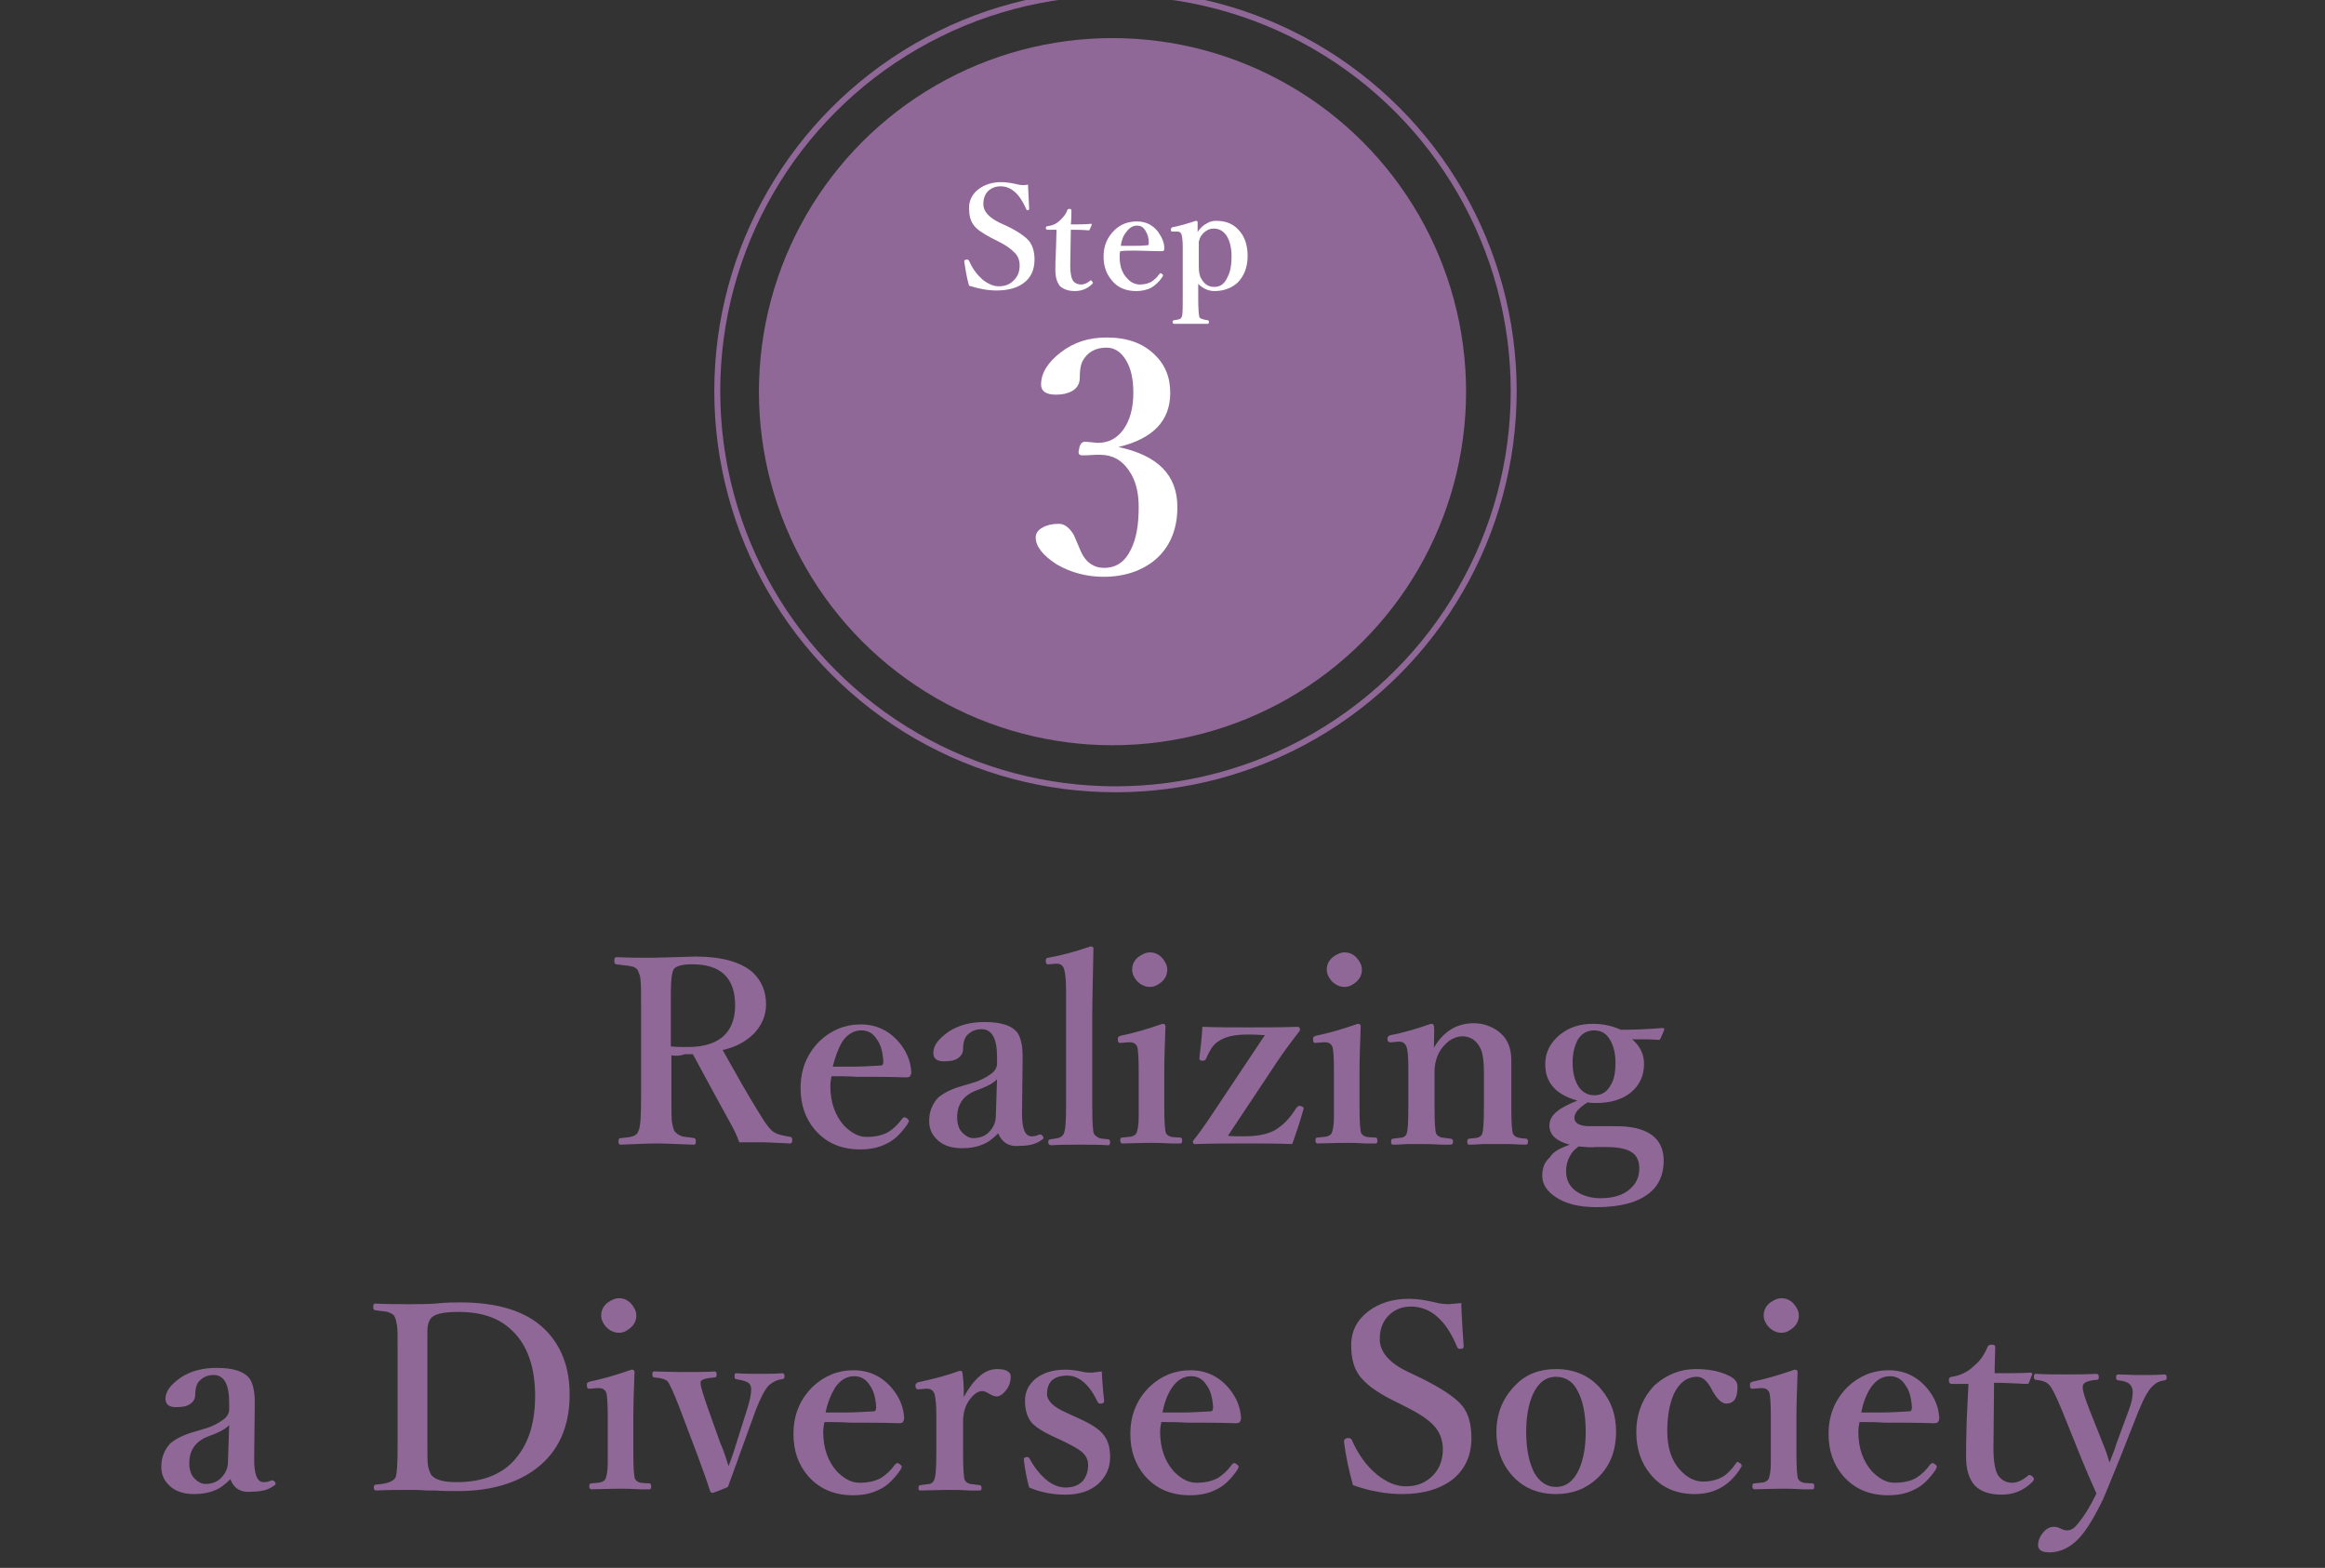 <?xml version="1.0" encoding="utf-8"?>
<!-- Generator: Adobe Illustrator 27.8.1, SVG Export Plug-In . SVG Version: 6.00 Build 0)  -->
<svg version="1.1" id="レイヤー_1" xmlns="http://www.w3.org/2000/svg" xmlns:xlink="http://www.w3.org/1999/xlink" x="0px"
	 y="0px" viewBox="0 0 390.6 263.4" style="enable-background:new 0 0 390.6 263.4;" xml:space="preserve">
<rect x="0" y="0" width="390.6" height="263.4" fill="#333333" stroke="none"/>
<style type="text/css">
	.st0{fill:#98C5DF;}
	.st1{fill:none;stroke:#98C5DF;stroke-miterlimit:10;}
	.st2{fill:#FFFFFF;}
	.st3{fill:#7880A8;}
	.st4{fill:#8F6897;}
	.st5{fill:none;stroke:#8F6897;stroke-miterlimit:10;}
	.st6{fill:#79BDD6;}
</style>
<g>
	<circle class="st0" cx="-199.2" cy="68.2" r="59.4"/>
	<circle class="st1" cx="-199.1" cy="68.4" r="66.9"/>
	<g>
		<path class="st2" d="M-196.8,58.6c0.6,0,0.9,0.2,0.9,0.6c0,1-0.1,3.1-0.1,6.3c-0.1,2.2-0.1,4-0.1,5.6V88c0,2.8,0,4.6,0.1,5.4
			c0.1,0.7,0.2,1.3,0.5,1.8c0.2,0.5,0.8,0.9,1.8,1.1c0.4,0.1,1.3,0.2,2.8,0.3c0.3,0,0.5,0.3,0.5,0.8s-0.2,0.8-0.5,0.8
			c-2.5-0.1-5.2-0.2-8-0.2c-2.9,0-5.7,0.1-8.2,0.2c-0.4,0-0.6-0.3-0.6-0.8s0.2-0.8,0.6-0.8c1.6-0.1,2.6-0.2,3.1-0.4
			c0.8-0.2,1.3-0.5,1.5-1.1c0.4-0.8,0.6-3.1,0.6-7.2V68.8c0-2.3-0.2-3.6-0.6-4.1c-0.2-0.3-0.6-0.5-1.3-0.5c-0.5,0-1.2,0.1-1.9,0.3
			l-2.1,0.6c-0.2,0.1-0.3,0.1-0.4,0.1c-0.3,0-0.4-0.2-0.6-0.7c-0.1-0.2-0.1-0.4-0.1-0.5c0-0.2,0.2-0.4,0.6-0.5
			C-204.6,62.1-200.8,60.5-196.8,58.6z"/>
	</g>
	<g>
		<path class="st2" d="M-213.4,33.4c0,0.4,0.1,1.7,0.2,4.1c0,0.1-0.1,0.2-0.2,0.2c-0.1,0-0.1,0-0.1,0c-0.1,0-0.2-0.1-0.2-0.2
			c-1.1-2.5-2.5-3.8-4.3-3.8c-0.9,0-1.6,0.3-2.2,0.9c-0.5,0.6-0.7,1.3-0.7,2.1c0,1.2,0.9,2.2,2.7,3.1l1.3,0.6
			c1.9,0.9,3.1,1.8,3.7,2.5c0.6,0.8,0.9,1.8,0.9,3.1c0,1.7-0.6,3.1-1.9,4c-1.1,0.8-2.6,1.2-4.5,1.2c-1.5,0-3-0.3-4.6-0.8
			c-0.4-1.4-0.6-2.7-0.8-4v-0.1c0-0.2,0.1-0.2,0.3-0.3c0.1,0,0.1,0,0.2,0c0.1,0,0.2,0.1,0.3,0.2c0.6,1.4,1.4,2.4,2.3,3.2
			c0.9,0.7,1.8,1.1,2.7,1.1c1.1,0,2-0.4,2.6-1.1c0.6-0.6,0.9-1.4,0.9-2.4c0-0.9-0.3-1.7-1-2.3c-0.5-0.5-1.3-1.1-2.5-1.7l-1.2-0.6
			c-1.5-0.8-2.6-1.5-3.1-2.3c-0.5-0.7-0.7-1.6-0.7-2.8c0-1.3,0.6-2.4,1.7-3.2c1-0.7,2.2-1.1,3.7-1.1c0.7,0,1.5,0.1,2.4,0.3
			c0.4,0.1,0.8,0.2,1.3,0.2C-214.1,33.5-213.7,33.5-213.4,33.4z"/>
		<path class="st2" d="M-208.6,41h-1.5c-0.2,0-0.3-0.1-0.3-0.3s0.1-0.3,0.3-0.3c0.8-0.1,1.5-0.4,2.1-1c0.5-0.5,1-1,1.2-1.7
			c0.1-0.2,0.2-0.2,0.4-0.2s0.3,0.1,0.3,0.2c0,1.6-0.1,2.4-0.1,2.4c1.3,0,2.4,0,3.4-0.1c0.1,0,0.1,0,0.1,0.1c0,0,0,0,0,0.1l-0.3,0.7
			c0,0.1-0.1,0.2-0.2,0.2c-1.2-0.1-2.2-0.1-3-0.1l-0.1,6.1c0,1.2,0.2,2.1,0.5,2.5s0.8,0.6,1.3,0.6s1-0.2,1.5-0.6l0.1-0.1
			c0.1,0,0.2,0,0.2,0.1c0.1,0.1,0.2,0.2,0.2,0.3s0,0.1-0.1,0.2c-0.8,0.8-1.8,1.2-2.9,1.2s-1.9-0.3-2.5-0.8c-0.5-0.6-0.8-1.5-0.8-2.7
			c0-0.7,0-1.8,0.1-3.4L-208.6,41z"/>
		<path class="st2" d="M-198,44.5c-0.1,0.3-0.1,0.6-0.1,0.9c0,1.6,0.4,2.8,1.3,3.7c0.6,0.7,1.4,1,2.1,1c0.8,0,1.5-0.2,2-0.5
			c0.4-0.3,0.9-0.7,1.3-1.3c0.1-0.1,0.1-0.1,0.2-0.1c0,0,0.1,0,0.2,0.1c0.1,0.1,0.2,0.2,0.2,0.2s0,0.1-0.1,0.3
			c-0.6,0.9-1.3,1.5-2,1.9c-0.7,0.3-1.5,0.5-2.4,0.5c-1.8,0-3.2-0.6-4.2-1.9c-0.9-1.1-1.3-2.4-1.3-3.9c0-1.8,0.6-3.2,1.8-4.4
			c1-1,2.3-1.5,3.8-1.5s2.7,0.6,3.6,1.8c0.6,0.9,1,1.7,1,2.7c0,0.2,0,0.3-0.1,0.4c-0.1,0.1-0.2,0.1-0.4,0.1c-1.6,0-3.1-0.1-4.6-0.1
			C-196.4,44.5-197.2,44.5-198,44.5z M-197.8,43.7c0.8,0,1.4,0,1.8,0c0.9,0,1.8,0,2.7-0.1c0.1,0,0.2-0.1,0.2-0.4
			c0-0.8-0.2-1.5-0.6-2.1c-0.4-0.6-0.8-0.8-1.4-0.8c-0.7,0-1.3,0.4-1.8,1.1C-197.4,42-197.7,42.7-197.8,43.7z"/>
		<path class="st2" d="M-184.8,50.1v2.4c0,1.8,0.1,2.9,0.2,3.2c0.1,0.2,0.6,0.4,1.4,0.5c0.1,0,0.2,0.1,0.2,0.3s-0.1,0.3-0.2,0.3
			c-1.2,0-2.2,0-2.8,0c-0.7,0-1.7,0-2.9,0c-0.1,0-0.2-0.1-0.2-0.3s0.1-0.3,0.2-0.3c0.8-0.1,1.2-0.2,1.3-0.5c0.2-0.3,0.2-1.4,0.2-3.2
			v-8.7c0-1-0.1-1.6-0.2-2c-0.1-0.3-0.3-0.5-0.7-0.5h-0.1h-0.7h-0.1c-0.1,0-0.2-0.1-0.2-0.3v-0.1c0-0.1,0.1-0.2,0.2-0.3
			c1.5-0.3,2.8-0.7,4-1.1c0.2,0,0.3,0.1,0.3,0.2c0,0.9,0,1.5,0,1.7c0.4-0.7,1-1.2,1.6-1.5c0.5-0.3,1-0.4,1.5-0.4
			c1.8,0,3.1,0.6,4.1,1.9c0.8,1,1.2,2.4,1.2,4c0,1.9-0.6,3.4-1.7,4.5c-1,0.9-2.3,1.4-3.9,1.4C-183.1,51.3-184,50.9-184.8,50.1z
			 M-182.2,40.7c-0.8,0-1.5,0.4-2.1,1.2c-0.2,0.3-0.3,0.6-0.4,1c0,0.1,0,0.4,0,0.9V47c0,0.9,0.1,1.6,0.4,2.1
			c0.5,0.9,1.2,1.4,2.2,1.4s1.7-0.5,2.2-1.6c0.5-0.9,0.7-2.1,0.7-3.5c0-1.5-0.3-2.7-0.9-3.6C-180.7,41.1-181.4,40.7-182.2,40.7z"/>
	</g>
</g>
<g>
	<path class="st3" d="M445.2,171.2c-0.4,3-1,5.5-1.9,7.5c-0.8,1.8-1.8,3.6-3.2,5.3c-2.9,3.5-6.8,6-11.8,7.5c-0.1,0-0.1,0-0.2-0.1
		s-0.1-0.2-0.1-0.2s0-0.1,0.1-0.1c5.5-3,9.4-7,11.6-12.2c1-2.3,1.7-5.2,2-8.6h-9.6c-0.9,0-2,0.1-3.3,0.2l-0.4-1.3
		c1.3,0.2,2.6,0.3,3.7,0.3h9.6c0.2-2.1,0.3-4.3,0.3-6.7c0-0.9,0-2-0.1-3.3c2.3,0.3,3.7,0.6,4.3,0.7c0.5,0.2,0.8,0.4,0.8,0.7
		s-0.4,0.7-1.2,1c0,3-0.1,5.5-0.3,7.5h9.2c1.4-1.9,2.3-2.8,2.6-2.8c0.2,0,1.1,0.7,2.6,2c0.7,0.6,1.1,1.1,1.1,1.3s-0.2,0.4-0.5,0.4
		h-14.7c1.2,4.9,3.4,8.9,6.7,11.9c2.4,2.2,5.4,3.9,9,5.1c0.1,0,0.1,0.1,0.1,0.2c0,0.1-0.1,0.2-0.2,0.3c-1.3,0.6-2.1,1.5-2.5,2.9
		c-0.1,0.5-0.3,0.7-0.5,0.7c-0.5,0-1.2-0.4-2.2-1.1c-2.4-1.7-4.3-3.5-5.8-5.5C447.7,181.1,446,176.6,445.2,171.2z"/>
	<path class="st3" d="M472.7,166.6h15.9c0.8-1.2,1.5-2.6,2.3-4.2c0.6-1.3,1-2.4,1.3-3.3c2.9,1.3,4.3,2.2,4.3,2.5
		c0,0.5-0.6,0.7-1.7,0.7c-1.5,1.6-3.1,3-5,4.2h5.6c1.1-1.2,1.8-1.8,2.1-1.8c0.3,0,1,0.6,2.3,1.9c0.6,0.7,0.9,1.1,0.9,1.3
		c0,0.3-0.1,0.5-0.3,0.6c-0.2,0.1-0.6,0.1-1.2,0.2c-0.4,0-0.7,0.1-0.9,0.3c-0.8,0.7-1.9,1.4-3.4,2.2c0,0,0,0-0.1,0
		c-0.2,0-0.3-0.1-0.3-0.2c0,0,0,0,0-0.1c0.5-1.1,0.8-2.3,1.1-3.6h-22.9c0,0.3,0,0.6,0,0.8c0,1.4-0.3,2.4-0.9,3.2c-0.5,0.6-1.2,1-2,1
		c-0.6,0-1.1-0.2-1.4-0.6c-0.3-0.4-0.5-0.8-0.5-1.3c0-0.8,0.4-1.3,1.1-1.7c1-0.5,1.7-1,2-1.6c0.3-0.5,0.5-1.3,0.7-2.3
		c0-0.1,0.1-0.2,0.2-0.2s0.1,0,0.2,0.1C472.5,165.6,472.7,166.2,472.7,166.6z M485,176.3c1.4-1.3,2.6-2.7,3.7-4.1h-11.8
		c-0.6,0-1.3,0.1-2.1,0.3l-0.4-1.4c0.8,0.2,1.6,0.3,2.3,0.3h12c1.1-1,1.8-1.5,2.1-1.5c0.3,0,1,0.5,2.1,1.5c0.6,0.5,0.8,0.8,0.8,1.1
		c0,0.4-0.6,0.7-1.8,0.7c-2.1,1.5-4,2.7-5.7,3.5c0.5,0.1,0.7,0.3,0.7,0.6s-0.4,0.7-1.3,1.1v1.1h8.8c1.4-1.7,2.2-2.5,2.5-2.5
		c0.2,0,1.1,0.6,2.6,1.8c0.8,0.6,1.2,1.1,1.2,1.3s-0.2,0.4-0.5,0.4h-14.6v3.8c0,0.6,0,1.4,0.1,2.5c0,0.7,0,1.3,0,1.8
		c0,1-0.2,1.8-0.7,2.3c-0.6,0.9-1.9,1.3-3.6,1.3c-0.4,0-0.6-0.1-0.7-0.2c-0.1-0.1-0.2-0.4-0.2-0.7c-0.1-0.7-0.5-1.2-1.2-1.6
		c-0.6-0.3-1.6-0.7-2.9-1c-0.1,0-0.1-0.1-0.1-0.2c0-0.2,0.1-0.3,0.2-0.3c2.3,0.2,4,0.3,5.1,0.3c0.4,0,0.6-0.2,0.6-0.5v-7.4h-11.4
		c-0.6,0-1.4,0.1-2.3,0.2l-0.4-1.3c0.9,0.2,1.7,0.3,2.5,0.3h11.5V179c0-1,0-1.9-0.1-2.7C482.8,176,483.7,176.1,485,176.3z
		 M478.9,164.1c0,0.6-0.2,1.2-0.6,1.6c-0.4,0.4-0.8,0.5-1.3,0.5s-0.9-0.2-1.1-0.5s-0.4-0.9-0.6-1.7c-0.4-1.6-1-2.8-2-3.8v-0.1
		c0-0.2,0.1-0.3,0.2-0.2c2,0.6,3.4,1.2,4.3,2C478.6,162.4,478.9,163.2,478.9,164.1z M486.6,163.6c0,0.6-0.2,1.1-0.7,1.5
		c-0.4,0.3-0.8,0.5-1.4,0.5s-0.9-0.2-1.1-0.5s-0.4-0.9-0.5-1.8c-0.3-1.5-1-2.9-2-4v-0.1c0-0.1,0.1-0.2,0.2-0.2c0,0,0,0,0.1,0
		c2,0.7,3.5,1.4,4.3,2.2C486.2,161.9,486.6,162.7,486.6,163.6z"/>
	<path class="st3" d="M525.6,169.4v8.5h5.3c1.3-1.7,2.2-2.6,2.5-2.6c0.2,0,1,0.6,2.4,1.8c0.7,0.6,1.1,1,1.1,1.3
		c0,0.2-0.2,0.4-0.5,0.4h-10.9v10.1h7.8c1.5-1.8,2.4-2.7,2.7-2.7c0.2,0,1.1,0.6,2.6,1.9c0.8,0.6,1.2,1.1,1.2,1.3s-0.2,0.4-0.5,0.4
		h-27.7c-0.9,0-2.1,0.1-3.4,0.2l-0.4-1.3c1.3,0.2,2.6,0.3,3.8,0.3h10.3v-10.1h-6.3c-0.8,0-1.8,0.1-3,0.2l-0.4-1.3
		c1.1,0.2,2.2,0.3,3.2,0.3h6.5v-8.5h-6.5c-1.8,3.4-4.2,6-6.9,7.7h-0.1c-0.2,0-0.3-0.1-0.3-0.2c0,0,0,0,0-0.1c2.3-2.8,4-6.5,5.3-11
		c0.4-1.4,0.7-2.8,0.9-4.2c3.1,0.8,4.6,1.4,4.6,1.9c0,0.4-0.5,0.7-1.4,0.9c-0.5,1.5-1.1,2.8-1.7,4h6v-4.4c0-2.1-0.1-3.8-0.2-5.1
		c2.2,0.2,3.6,0.4,4.4,0.7c0.5,0.2,0.7,0.4,0.7,0.6c0,0.4-0.4,0.7-1.3,1v7.2h6.2c1.4-1.8,2.2-2.7,2.5-2.7c0.2,0,1.1,0.6,2.5,1.8
		c0.7,0.6,1.1,1,1.1,1.3c0,0.2-0.2,0.4-0.5,0.4L525.6,169.4L525.6,169.4z"/>
	<path class="st3" d="M562.7,165.7c0.9,1,1.3,2,1.3,3c0,0.9-0.3,2.2-0.8,3.8c-0.6,1.8-1.3,3.5-2.3,5.2c-1.5,2.8-2.8,4.8-4,6
		c-0.9,1-1.9,1.5-3,1.5c-1,0-1.9-0.5-2.7-1.4c-1.3-1.5-2-3.7-2-6.6c0-1.9,0.5-3.7,1.5-5.5c1.1-2,2.8-3.7,4.9-5
		c2.5-1.6,5.4-2.3,8.7-2.3c3.6,0,6.6,0.9,8.9,2.8c2.8,2.3,4.2,5.3,4.2,9.1c0,3-1.1,5.4-3.3,7.4c-1.6,1.4-3.4,2.5-5.3,3.2
		c-2.3,0.8-4.8,1.3-7.4,1.4c-0.5,0-0.8-0.1-0.8-0.4c0-0.2,0.2-0.4,0.7-0.5c3.9-0.9,7-2.4,9.3-4.7c1.2-1.3,2.1-2.6,2.5-3.9
		c0.5-1.2,0.7-2.7,0.7-4.5c0-3-1.1-5.3-3.2-6.8c-1.6-1.1-3.5-1.8-5.8-2c-0.2,0-0.5,0-0.9,0C563.5,165.6,563.1,165.6,562.7,165.7z
		 M561.5,165.9c-2.4,0.4-4.5,1.3-6.2,2.9c-1.3,1.2-2.4,2.7-3.1,4.4c-0.4,1-0.6,2.2-0.6,3.4c0,1.6,0.3,2.9,0.9,3.9
		c0.5,0.8,1,1.2,1.6,1.2s1.4-0.8,2.5-2.3c2.1-3,3.7-5.9,4.8-8.8c0.5-1.3,0.8-2.3,0.8-3.1C562.2,166.8,561.9,166.2,561.5,165.9z"/>
	<path class="st3" d="M592.2,172.1c0,0.6-0.2,1.1-0.6,1.5c-0.3,0.3-0.7,0.5-1.2,0.5c-0.4,0-0.8-0.2-1.1-0.5
		c-0.2-0.3-0.5-0.8-0.8-1.6c-0.5-1.1-1.3-2.2-2.5-3.2l-0.1-0.1c0-0.1,0.1-0.2,0.2-0.2C590.2,168.8,592.2,170,592.2,172.1z
		 M595.3,168.6l-3.6,12.6c-0.3,1-0.4,1.8-0.4,2.3c0,0.6,0.2,1.5,0.7,2.6c0.5,1.2,0.7,2.1,0.7,2.7c0,0.8-0.2,1.4-0.7,2
		c-0.4,0.4-0.9,0.6-1.5,0.6c-1.1,0-1.7-0.6-1.7-1.9c0-0.4,0.1-1.1,0.2-2.1c0.1-0.5,0.1-1,0.1-1.5c0-1.2-0.2-2-0.5-2.4
		s-1.1-0.7-2.3-1.2c-0.1,0-0.1-0.1-0.1-0.2c0-0.2,0.1-0.3,0.2-0.3c0.9,0.1,1.4,0.2,1.5,0.2c0.4,0,0.7-0.1,0.9-0.2
		c0.3-0.2,0.6-0.7,0.9-1.4c0.6-1.1,2.3-5.1,5.2-11.9c0-0.1,0.1-0.1,0.1-0.1c0.1,0,0.1,0,0.2,0C595.3,168.5,595.4,168.5,595.3,168.6z
		 M594.9,163.5c0,0.7-0.2,1.2-0.6,1.6c-0.3,0.3-0.6,0.4-1,0.4c-0.5,0-0.9-0.2-1.2-0.5c-0.2-0.2-0.5-0.8-0.9-1.7
		c-0.6-1.2-1.4-2.3-2.6-3.3l-0.1-0.1c0-0.1,0.1-0.2,0.2-0.2c2.1,0.2,3.6,0.6,4.7,1.3C594.4,161.7,594.9,162.6,594.9,163.5z
		 M599.2,168c-1.1,1.3-2.3,2.3-3.5,3.1c0,0,0,0-0.1,0c-0.2,0-0.3-0.1-0.3-0.3c0,0,0,0,0-0.1c1.6-2.1,2.9-4.7,3.9-7.7
		c0.6-1.8,1-3.2,1.2-4.5c2,0.6,3.3,1.1,3.8,1.3s0.7,0.4,0.7,0.6c0,0.4-0.5,0.7-1.5,0.8c-0.4,0.9-0.8,1.8-1.3,2.5h11.2
		c1.3-1.7,2.1-2.5,2.4-2.5c0.2,0,1.1,0.6,2.5,1.7c0.7,0.6,1.1,1,1.1,1.2s-0.2,0.4-0.5,0.4h-17.2c-0.6,0.9-1.3,1.8-2,2.6
		c0.7,0.3,1.6,0.8,2.7,1.4h10.3c0.8-1,1.4-1.5,1.7-1.5c0.2,0,0.9,0.4,1.9,1.3c0.5,0.5,0.8,0.8,0.8,1c0,0.3-0.3,0.6-1,1
		c-0.2,2.6-0.4,4.5-0.5,5.7h0.4c0.8-1.3,1.4-2,1.7-2c0.2,0,0.9,0.5,1.9,1.4c0.5,0.5,0.8,0.8,0.8,1s-0.2,0.4-0.5,0.4h-4.4
		c-0.2,2.6-0.5,4.9-0.8,7.1v0.1h0.4c0.9-1.3,1.5-2,1.8-2c0.2,0,0.9,0.5,2,1.4c0.6,0.5,0.8,0.9,0.8,1.1c0,0.2-0.2,0.4-0.5,0.4h-4.6
		c-0.5,2.6-1,4.3-1.5,5.1c-0.8,1.1-2,1.7-3.7,1.7c-0.4,0-0.7-0.1-0.8-0.3c-0.1-0.1-0.2-0.4-0.3-0.9s-0.4-0.9-0.9-1.3
		c-0.5-0.3-1.3-0.6-2.4-0.9c-0.1,0-0.1-0.1-0.1-0.2c0-0.2,0.1-0.3,0.2-0.3c1.8,0.1,3.2,0.2,4.2,0.2c0.6,0,1-0.1,1.2-0.3
		s0.3-0.5,0.5-1.1c0.2-0.8,0.3-1.4,0.4-1.9h-12.1c-0.1,0.7-0.3,1.2-0.4,1.6c-0.2,0.7-0.8,1-1.8,1c-1.1,0-1.6-0.3-1.6-0.8
		c0-0.1,0.1-0.4,0.2-0.9c0.9-3.2,1.7-6.2,2.1-9h-0.8c-0.5,0-1.1,0.1-1.9,0.2l-0.4-1.3c0.8,0.2,1.6,0.3,2.4,0.3h0.9
		C598.5,173.9,598.8,171.1,599.2,168z M603.6,184.4c0.6-2.5,1.1-4.9,1.4-7.2h-4.1c-0.2,1.6-0.7,4-1.4,7.2H603.6z M605.9,169.7h-3.8
		c-0.2,1.5-0.6,3.7-1,6.7h4.1C605.4,174.1,605.7,171.9,605.9,169.7z M606.8,184.4h4.7c0.3-1.6,0.6-4,0.9-7.2H608
		C607.7,180,607.3,182.4,606.8,184.4z M609,169.7c0,0.5-0.1,1.2-0.2,2.2c-0.2,2-0.4,3.5-0.5,4.5h4.3c0.2-2.4,0.3-4.6,0.4-6.7H609z"
		/>
	<path class="st3" d="M635,166h4.5c1-1.1,1.6-1.6,1.8-1.6c0.3,0,1,0.5,2.1,1.4c0.6,0.5,0.9,0.8,0.9,1.1s-0.4,0.7-1.1,1
		c-1.1,6-3,10.9-6,14.7c-2.6,3.4-6.1,6.3-10.7,8.8l0,0c-0.2,0-0.3-0.1-0.3-0.3c0,0,0,0,0-0.1c4.7-3.9,8.1-8.2,10.2-13
		c-0.4,0.4-0.8,0.6-1.2,0.6c-0.7,0-1.2-0.5-1.5-1.5c-0.3-1.3-0.6-2.3-0.9-2.9c-0.3-0.6-0.7-1.2-1.2-1.7c-1.3,2-3.2,3.9-5.5,5.8H626
		c-0.2,0-0.3-0.1-0.3-0.2c0,0,0,0,0-0.1c3-4.1,5.1-8.8,6.3-14c0.4-1.5,0.6-3,0.8-4.6c3.1,0.6,4.6,1.1,4.6,1.6c0,0.4-0.4,0.8-1.3,1
		C635.8,163.5,635.4,164.8,635,166z M634.7,166.8c-0.8,2.1-1.7,3.9-2.6,5.3c2,0.8,3.3,1.5,4,2.2c0.6,0.6,0.9,1.4,0.9,2.2
		c0,0.2,0,0.3-0.1,0.4c1.2-2.8,2.1-6.2,2.7-10.1L634.7,166.8L634.7,166.8z M650.9,176c2.2,1.5,5.3,2.7,9.2,3.6
		c0.1,0,0.1,0.1,0.1,0.2c0,0.1-0.1,0.2-0.2,0.2c-0.6,0.2-1.1,0.6-1.4,1.1c-0.3,0.4-0.6,1.1-0.9,1.9c-0.1,0.2-0.3,0.4-0.4,0.4
		c-0.2,0-0.8-0.2-1.6-0.6c-2-1.2-3.7-2.3-4.9-3.4l0.1,7.4c0,1.9,0,3.1,0,3.8c0,0.9-0.8,1.3-2.3,1.3c-1,0-1.4-0.4-1.4-1.1
		c0-0.3,0-2.2,0.1-5.8c0-3.3,0-6.7,0.1-10c-0.6-1-1.4-2.4-2.3-4.3c-0.3-0.6-0.5-1-0.6-1.1s-0.3-0.2-0.6-0.4c-0.1,0-0.1-0.1-0.1-0.2
		c0-0.2,0.2-0.3,0.5-0.5s0.5-0.2,0.7-0.2s0.4,0.1,0.4,0.3v0.5c0,0.3,0.1,0.6,0.4,1c0.5,0.9,1.1,1.8,1.8,2.5v-7.7
		c0-2.5,0-4.3-0.1-5.5c2.3,0.3,3.7,0.5,4.2,0.7c0.4,0.1,0.6,0.3,0.6,0.6s-0.4,0.7-1.2,1.1v4.7C650.8,170.9,650.8,174.1,650.9,176z"
		/>
	<path class="st3" d="M671.4,180.2c0,0.3-0.4,0.5-1.1,0.7c-1.1,3.3-2.5,6.1-4.2,8.2l-0.1,0.1c0,0-0.1,0-0.2-0.1
		c-0.1-0.1-0.1-0.1-0.1-0.2c0.5-1.5,0.9-3.4,1.3-5.6c0.3-2,0.5-3.6,0.5-4.8c1.8,0.5,2.9,0.9,3.3,1.1S671.4,180,671.4,180.2z
		 M669.4,173.9c1.6-2.2,2.9-4.5,4.1-6.8c0.6-1.3,1.1-2.5,1.4-3.5c2.6,1.2,3.9,2,3.9,2.5c0,0.4-0.5,0.6-1.4,0.5c-1.3,1.7-2.4,3-3.4,4
		c-0.8,0.9-2,2-3.5,3.3c1.1,0,3-0.1,5.9-0.2c-0.2-1-0.6-2-1.2-2.8v-0.1c0-0.1,0.1-0.2,0.2-0.2h0.1c2.8,1.5,4.2,3.1,4.2,4.8
		c0,0.6-0.2,1.1-0.5,1.4c-0.3,0.3-0.6,0.5-1,0.5c-0.9,0-1.4-0.7-1.5-2.2c0-0.1,0-0.2,0-0.4s0-0.3,0-0.4c-0.6,0.2-1.3,0.4-2.1,0.7
		v5.2l0.1,10.3c0,0.9-0.6,1.3-1.8,1.3c-1,0-1.4-0.4-1.4-1.1c0.1-2.5,0.2-5.1,0.2-7.9v-7c-1.2,0.3-2.4,0.5-3.5,0.7
		c-0.2,0.7-0.5,1-0.8,1s-0.5-0.3-0.7-0.9c-0.2-0.5-0.4-1.5-0.7-3.1c0.6,0,1.2,0.1,1.9,0.1h1.5V173.9z M669.3,165.5
		c0.4-0.8,0.8-2.1,1.4-3.8c0.4-1.4,0.6-2.4,0.7-3c2.8,1,4.3,1.7,4.3,2.1c0,0.4-0.5,0.6-1.4,0.6c-1.7,2.1-3.2,3.6-4.2,4.5
		c1,0.7,1.5,1.6,1.5,2.7c0,0.6-0.2,1.1-0.5,1.5c-0.3,0.3-0.7,0.5-1.1,0.5c-0.5,0-0.8-0.1-1-0.4c-0.1-0.2-0.4-0.8-0.6-1.8
		c-0.4-1.4-1.1-2.6-2.1-3.6l-0.1-0.1c0-0.2,0.1-0.3,0.3-0.2C667.6,164.7,668.6,165.1,669.3,165.5z M679.4,184.3
		c0,0.6-0.2,1.2-0.5,1.6c-0.3,0.4-0.7,0.6-1.1,0.6c-0.5,0-0.8-0.2-0.9-0.6c-0.1-0.3-0.2-1.1-0.3-2.3c-0.2-1.9-0.5-3.4-1.2-4.7
		c0,0,0,0,0-0.1s0.1-0.2,0.2-0.2h0.1C678.1,180.7,679.4,182.6,679.4,184.3z M688.9,181.1v8.3h4c1.3-1.6,2.1-2.4,2.4-2.4
		c0.2,0,1.1,0.6,2.5,1.7c0.7,0.6,1.1,1,1.1,1.2s-0.2,0.4-0.5,0.4h-18.8c-0.6,0-1.4,0.1-2.3,0.2l-0.4-1.3c1,0.2,1.9,0.3,2.7,0.3h6
		v-8.3h-3.8c-0.6,0-1.3,0.1-2.2,0.2l-0.4-1.3c0.9,0.2,1.7,0.3,2.5,0.3h3.8v-2.5c0-1.5,0-2.6-0.1-3.5c3,0.3,4.5,0.6,4.5,1.1
		c0,0.3-0.4,0.6-1.1,0.9v4h3c1.2-1.5,1.9-2.2,2.2-2.2c0.2,0,1,0.5,2.3,1.6c0.6,0.5,1,0.9,1,1.1s-0.2,0.4-0.5,0.4h-7.9V181.1z
		 M688,171.7c-2.1,1.4-4.7,2.6-7.8,3.5c-0.2,0-0.2-0.1-0.2-0.3c0-0.1,0-0.1,0.1-0.1c2.4-1.4,4.5-2.9,6.3-4.6
		c-2.1-2.2-3.6-4.9-4.6-7.8h-0.9c-0.6,0-1.3,0.1-2,0.3l-0.4-1.4c0.9,0.2,1.7,0.3,2.5,0.3h10.8c1.1-1.1,1.8-1.7,2.1-1.7
		c0.2,0,0.9,0.4,2.1,1.3c0.6,0.5,0.9,0.9,0.9,1.1c0,0.4-0.5,0.8-1.4,1.1c-1.6,2.8-3.4,5.1-5.4,6.8c2.7,1.4,5.7,2.2,9.1,2.5
		c0.1,0,0.1,0.1,0.1,0.2c0,0.1,0,0.2-0.1,0.2c-0.6,0.2-1.1,0.5-1.4,0.9c-0.3,0.4-0.5,0.9-0.7,1.7c-0.1,0.5-0.3,0.7-0.5,0.7
		c-0.1,0-0.7-0.2-1.8-0.6C692.4,174.8,690.1,173.5,688,171.7z M682.4,162.3c1.3,2.5,3,4.7,5.4,6.4c1.9-2,3.3-4.2,4.2-6.4H682.4z"/>
	<path class="st3" d="M707.5,181.1c0.2,1,0.4,2,0.4,3.1c0,1.3-0.2,2.3-0.5,3c-0.4,0.7-0.8,1.1-1.5,1.1c-0.4,0-0.7-0.2-0.9-0.5
		s-0.3-0.6-0.3-1c0-0.6,0.2-1.1,0.7-1.5c1-0.9,1.5-2.3,1.7-4.2c0-0.1,0.1-0.1,0.2-0.1C707.4,180.9,707.4,181,707.5,181.1z
		 M709.6,177.8v0.3c0,0.8-0.6,1.2-1.7,1.2c-0.9,0-1.4-0.3-1.4-1l0.1-12.1c0-2.9-0.1-5.1-0.2-6.8c1.2,0.5,2.4,1.1,3.3,1.7h5.7
		c1-1.4,1.6-2.1,1.9-2.1c0.3,0,0.9,0.5,2,1.4c0.6,0.5,0.8,0.9,0.8,1.1s-0.2,0.4-0.5,0.4h-5v4.4h0.9c0.8-1,1.3-1.5,1.7-1.5
		c0.2,0,0.7,0.4,1.5,1.1c0.4,0.4,0.6,0.7,0.6,0.9s-0.2,0.4-0.5,0.4h-4.3v4.4h0.9c0.7-1,1.3-1.5,1.6-1.5c0.2,0,0.7,0.4,1.5,1.1
		c0.4,0.4,0.6,0.7,0.6,0.9s-0.2,0.4-0.5,0.4h-4.1v4.6h1.3c0.7-0.9,1.2-1.4,1.5-1.4s0.8,0.4,1.7,1.1c0.4,0.4,0.7,0.7,0.7,0.9
		s-0.3,0.5-0.8,0.8c-0.2,4.6-0.8,8.2-1.8,10.6c-0.4,0.9-1,1.6-1.8,2c-0.6,0.3-1.3,0.5-2,0.5c-0.4,0-0.6-0.1-0.7-0.2
		c-0.1-0.1-0.2-0.3-0.2-0.7c-0.2-0.6-0.4-1.1-0.8-1.4c-0.4-0.2-1.1-0.5-2.3-0.9c-0.1,0-0.1-0.1-0.1-0.2c0-0.2,0.1-0.3,0.2-0.3
		c1.9,0.2,3.1,0.3,3.7,0.3c0.7,0,1.1-0.3,1.4-0.8c0.5-1.1,0.8-2.6,1.1-4.7c-0.2,0.4-0.5,0.7-0.8,0.7c-0.4,0-0.6-0.3-0.8-0.9
		c-0.4-1-1.1-2-2-2.8l-0.1-0.1c0-0.1,0.1-0.2,0.2-0.2c0,0,0,0,0.1,0c2.2,0.4,3.4,1.2,3.5,2.3c0.1-1.2,0.2-2.5,0.2-4h-6.3V177.8z
		 M709.7,186.6c-0.5,0-0.7-0.3-0.7-1v-1.3c0-0.9-0.2-2-0.5-3.2c0-0.1,0-0.2,0.1-0.2h0.1c0.1,0,0.1,0,0.1,0c1.4,1.3,2.2,2.6,2.2,4
		c0,0.5-0.1,1-0.4,1.3C710.3,186.5,710,186.6,709.7,186.6z M709.6,166.4h2.3V162h-2.3V166.4z M709.6,171.6h2.3v-4.4h-2.3V171.6z
		 M709.6,177h2.3v-4.6h-2.3V177z M713.6,183.7c0,0.5-0.1,0.9-0.4,1.2c-0.2,0.3-0.5,0.4-0.8,0.4s-0.6-0.4-0.8-1.2
		c-0.3-1.3-0.7-2.5-1.2-3.5c0,0,0,0,0-0.1s0.1-0.2,0.2-0.2h0.1C712.6,181.5,713.6,182.7,713.6,183.7z M728.8,181.8
		c-0.3,1.3-0.9,2.6-1.7,3.8c-1.2,1.6-2.6,2.9-4.2,3.9c-1.4,0.9-3.3,1.6-5.6,2.3c-0.2,0-0.3-0.1-0.3-0.3c0,0,0-0.1,0.1-0.1
		c3.1-1.7,5.5-3.7,7-6c0.9-1.2,1.5-2.7,1.8-4.3h-2.7v0.3c0,0.8-0.6,1.3-1.7,1.3c-0.9,0-1.3-0.4-1.3-1.1l0.1-5.8c0-1.3,0-2.5-0.1-3.9
		c1.2,0.5,2.3,1,3.2,1.6h3.2v-1.4c0-0.9,0-1.7,0-2.4h-2c-0.6,0-1.3,0.1-2.1,0.2l-0.4-1.3c0.8,0.2,1.6,0.3,2.4,0.3h5.6
		c0.9-1.3,1.5-2,1.8-2s0.9,0.4,2,1.3c0.5,0.4,0.8,0.8,0.8,1.1c0,0.2-0.2,0.4-0.5,0.4h-4.4c0,1.4,0,2.7-0.1,3.9h3.4
		c0.9-1,1.5-1.6,1.8-1.6s0.8,0.4,1.8,1.2c0.5,0.4,0.7,0.8,0.7,1.1c0,0.2-0.3,0.5-0.8,0.9v1l0.1,5c0,0.9-0.6,1.4-1.8,1.4
		c-0.5,0-0.9-0.1-1.1-0.3c-0.2-0.2-0.3-0.4-0.3-0.8v-0.3h-4c0.7,1.8,1.9,3.3,3.4,4.4c1.5,1.1,3.6,1.8,6.3,2.2c0.1,0,0.1,0.1,0.1,0.2
		s0,0.2-0.1,0.2c-0.9,0.4-1.5,1.4-2,3c-0.1,0.4-0.3,0.6-0.5,0.6c-0.3,0-0.8-0.2-1.4-0.6c-1.5-1-2.9-2.2-3.9-3.6
		C730.1,185.9,729.3,184,728.8,181.8z M728.9,161.7c-1.2,2-2.7,3.7-4.5,5.2c-1.5,1.2-3.4,2.3-5.7,3.5c0,0,0,0-0.1,0
		c-0.2,0-0.3-0.1-0.3-0.3V170c2.6-2.2,4.8-4.7,6.5-7.6c0.8-1.4,1.3-2.6,1.6-3.6c2.2,0.6,3.5,1,3.8,1.1s0.4,0.3,0.4,0.5
		c0,0.3-0.4,0.6-1.2,0.8c1.3,1.5,2.9,2.7,4.7,3.6c1.5,0.8,3.3,1.3,5.4,1.7c0.1,0,0.1,0.1,0.1,0.2s0,0.2-0.1,0.2
		c-0.9,0.4-1.5,1.2-1.7,2.4c-0.1,0.5-0.3,0.7-0.6,0.7c-0.2,0-0.5-0.2-1-0.5c-1.5-1-2.6-1.8-3.4-2.5
		C731.5,165.7,730.1,164,728.9,161.7z M726.1,180.3c0.3-1.7,0.5-3.6,0.5-5.9h-3.3v5.9H726.1z M729.1,180.3h4.2v-5.9h-3.8
		C729.4,177,729.3,179,729.1,180.3z"/>
	<path class="st3" d="M749,174.8c-0.7,2-1.4,3.6-2.2,4.9c-0.6,1.1-1.4,2.1-2.4,3.3l-0.1,0.1c-0.2,0-0.2-0.1-0.2-0.2c0,0,0,0,0-0.1
		c1-2,1.9-4.5,2.7-7.4c0.7-2.6,1.2-5,1.5-7.2h-1c-0.6,0-1.4,0.1-2.3,0.2l-0.4-1.3c1,0.2,1.9,0.3,2.7,0.3h1.5v-3.9
		c0-1.9-0.1-3.5-0.2-4.6c1.9,0.2,3.2,0.4,3.7,0.5s0.7,0.3,0.7,0.6s-0.4,0.7-1.3,1v6.4h0.7c0.6-1.3,1.1-1.9,1.4-1.9
		c0.2,0,0.8,0.5,1.6,1.4c0.4,0.5,0.6,0.8,0.6,1s-0.2,0.4-0.5,0.4h-3.8v3.2c2.3,0.9,3.4,2.1,3.4,3.6c0,0.6-0.1,1-0.4,1.4
		c-0.2,0.3-0.5,0.4-0.9,0.4s-0.6-0.1-0.7-0.4c-0.1-0.2-0.2-0.9-0.4-2c-0.2-1-0.5-1.8-0.9-2.3l0.1,18.9c0,0.8-0.6,1.2-1.8,1.2
		c-0.9,0-1.3-0.3-1.3-1c0-0.3,0-2.7,0.1-7.1C748.9,180.1,749,177.1,749,174.8z M757.5,172.7c0.5,0,1.9-0.1,4-0.3
		c-0.2-0.8-0.5-1.6-1-2.3V170c0-0.1,0.1-0.1,0.2-0.1h0.1c2.2,0.9,3.3,2,3.3,3.5c0,1.2-0.4,1.7-1.3,1.7c-0.4,0-0.6-0.1-0.7-0.4
		c-0.1-0.2-0.2-0.7-0.3-1.6c-2,0.8-3.6,1.4-4.7,1.8c-0.1,0.6-0.3,0.9-0.6,0.9c-0.2,0-0.3-0.2-0.4-0.5c-0.1-0.3-0.4-1.1-0.9-2.6h1.3
		c1.3-1.8,2.4-3.7,3.3-5.7c0.5-0.9,0.9-1.9,1.3-3c1.7,0.9,2.6,1.5,2.9,1.8c0-1-0.1-2.5-0.1-4.6c0-1-0.1-1.8-0.1-2.4
		c1.8,0.3,3,0.5,3.6,0.7c0.5,0.2,0.8,0.4,0.8,0.6c0,0.3-0.4,0.6-1.1,0.9c-0.1,1.6-0.1,3-0.1,4.2c0,3.6,0.2,6.7,0.7,9.4
		c0.2,1.1,0.4,2.2,0.7,3.1h5.6c1-1.4,1.7-2.1,2-2.1c0.2,0,0.8,0.5,1.8,1.4c0.5,0.5,0.7,0.9,0.7,1.1c0,0.2-0.2,0.4-0.5,0.4h-9.4
		c0.5,1.6,1.2,3.1,2,4.3c0.8-1.1,1.5-2.2,2-3.5c2.1,1.3,3.2,2.1,3.2,2.4c0,0.4-0.3,0.5-0.8,0.5h-0.4c-0.8,1.1-1.6,2.1-2.3,2.8
		l0.1,0.1c1.4,1.5,2.4,2.2,2.8,2.2c0.3,0,1.2-1.4,2.5-4.2c0-0.1,0.1-0.1,0.1-0.1h0.1c0.1,0,0.2,0.1,0.1,0.2
		c-0.3,2.8-0.5,4.3-0.5,4.5c0,0.4,0.1,0.7,0.4,0.9c0.5,0.5,0.8,0.9,0.8,1.4s-0.2,0.8-0.5,1.1s-0.7,0.4-1.1,0.4c-0.9,0-2-0.5-3.4-1.4
		c-1.2-0.8-2.3-1.8-3.4-2.9l-0.2-0.2c-3,2.3-6.6,3.7-11.1,4.3c-0.2,0-0.2-0.1-0.2-0.3c0-0.1,0-0.1,0.1-0.1c3.9-1.3,7.2-3.2,9.8-5.7
		c-1.4-2-2.4-4.2-3-6.7h-4.8c-0.1,1.5-0.2,2.5-0.4,3.3c3.3,0.4,5,1.5,5,3.3c0,0.5-0.1,0.9-0.4,1.2c-0.3,0.3-0.6,0.4-1,0.4
		c-0.6,0-1-0.4-1.4-1.1c-0.7-1.5-1.4-2.6-2.3-3.3c-1.1,4.1-3.4,7.1-7.1,9.1l0,0c-0.2,0-0.3-0.1-0.3-0.3V191c1.6-1.5,2.7-3.5,3.6-5.9
		c0.7-2.1,1.1-4.3,1.1-6.7h-0.9c-0.6,0-1.4,0.1-2.3,0.2l-0.4-1.3c0.9,0.2,1.8,0.3,2.6,0.3h8.9c-0.1-0.6-0.3-1.4-0.4-2.3
		c-0.4-2.4-0.7-5.4-0.8-9c-0.1,0.1-0.4,0.2-1,0.2C761.1,169.1,759.2,171.2,757.5,172.7z M757.4,164.6c1.1,0.6,1.7,1.4,1.7,2.4
		c0,0.5-0.1,0.9-0.4,1.2c-0.2,0.3-0.5,0.4-0.9,0.4c-0.5,0-0.9-0.4-1.2-1.3c-0.5-1.4-1.3-2.6-2.3-3.4l-0.1-0.1c0-0.1,0.1-0.2,0.2-0.2
		l0,0c0.8,0.2,1.5,0.4,2.1,0.7c0.6-1.3,1-2.3,1.2-3.1s0.4-1.4,0.4-2c1.5,0.6,2.5,1,2.9,1.2s0.6,0.4,0.6,0.7c0,0.2-0.1,0.3-0.2,0.4
		c-0.1,0.1-0.5,0.1-1,0.3C760.1,162.3,759,163.3,757.4,164.6z M769.9,164.3c0.5-0.9,0.9-1.9,1.3-2.8c0.3-1,0.5-1.7,0.6-2.2
		c1.5,0.6,2.4,1,2.8,1.2s0.6,0.5,0.6,0.7s-0.1,0.3-0.2,0.4c-0.1,0-0.5,0.1-1.1,0.3c-0.7,0.7-1.9,1.7-3.3,2.9
		c0.9,0.6,1.4,1.3,1.4,2.1c0,0.5-0.1,0.9-0.4,1.2c-0.2,0.3-0.5,0.4-0.9,0.4c-0.5,0-0.9-0.4-1.2-1.3c-0.6-1.5-1.3-2.6-2.2-3.4
		l-0.1-0.1c0-0.1,0.1-0.2,0.2-0.2l0,0C768.5,163.7,769.3,164,769.9,164.3z M775.2,171.9c-2.3,0.9-4.3,1.5-5.9,1.9
		c-0.1,0.6-0.3,0.9-0.6,0.9c-0.2,0-0.3-0.2-0.4-0.5c-0.1-0.3-0.4-1.2-0.8-2.7c0.9,0,1.6,0,2,0c1-1.3,2.1-2.8,3.1-4.5
		c0.7-1.3,1.2-2.3,1.5-3c2,1.1,3,1.7,3,2c0,0.2-0.4,0.4-1.1,0.5c-1.9,2-3.6,3.7-5.2,4.9c0.8,0,2.2-0.1,4.1-0.3
		c-0.2-0.6-0.5-1.2-1-1.9v-0.1c0-0.1,0.1-0.1,0.2-0.1h0.1c2.4,1.1,3.6,2.3,3.6,3.7c0,0.5-0.1,1-0.4,1.3c-0.3,0.3-0.6,0.4-0.9,0.4
		c-0.4,0-0.7-0.2-0.9-0.5C775.5,173.6,775.3,172.9,775.2,171.9L775.2,171.9L775.2,171.9z M773.9,176.1c0,0.4-0.1,0.8-0.4,1.1
		c-0.2,0.2-0.5,0.4-0.9,0.4s-0.8-0.3-1-0.8c-0.6-1.1-1.2-2-2-2.6l-0.1-0.1c0-0.1,0.1-0.2,0.2-0.2l0,0c1.6,0.3,2.8,0.6,3.4,1
		C773.7,175.1,773.9,175.5,773.9,176.1z"/>
	<path class="st3" d="M801.3,161.9c-3.4,6.3-9,11-16.9,14.2c0,0,0,0-0.1,0c-0.2,0-0.2-0.1-0.2-0.3c0,0,0-0.1,0.1-0.1
		c4.9-3.2,8.7-7.1,11.5-11.7c1.1-1.9,1.9-3.7,2.5-5.5c2.6,0.7,4.1,1.2,4.6,1.3c0.4,0.1,0.5,0.3,0.5,0.5c0,0.3-0.5,0.6-1.6,0.9
		c2.4,3.3,5.2,5.9,8.2,7.6c2.4,1.4,5.2,2.3,8.5,2.9c0.1,0,0.1,0.1,0.1,0.2c0,0.2,0,0.2-0.1,0.2c-1.1,0.1-2,1.1-2.5,3
		c-0.1,0.5-0.3,0.7-0.6,0.7c-0.2,0-0.8-0.2-1.7-0.7c-1.9-1.1-3.7-2.3-5.1-3.6C805.7,169,803.3,165.8,801.3,161.9z M794.4,187.4
		c4,0,8.5-0.2,13.5-0.5c-0.8-1.7-2-3.2-3.5-4.6l-0.1-0.1c0-0.2,0.1-0.2,0.2-0.2c0,0,0,0,0.1,0c2.8,1,4.9,2.2,6.3,3.6
		c1.3,1.2,1.9,2.3,1.9,3.5c0,0.7-0.2,1.3-0.7,1.8c-0.4,0.4-0.8,0.6-1.3,0.6c-0.6,0-0.9-0.2-1.2-0.5c-0.2-0.3-0.5-1-1-2.1
		c0-0.1-0.1-0.3-0.2-0.6c-0.1-0.2-0.1-0.3-0.2-0.5c-5.2,1.3-11.4,2.3-18.5,3c-0.2,0.9-0.5,1.4-0.9,1.4c-0.3,0-0.5-0.3-0.7-0.8
		c-0.2-0.4-0.6-1.9-1.2-4.3c1.4,0.1,2.9,0.2,4.7,0.2h1.3c1.1-2.8,1.9-5.4,2.4-8H789c-0.7,0-1.5,0.1-2.5,0.2l-0.4-1.3
		c1,0.2,2,0.3,2.9,0.3h21.3c1.3-1.6,2.1-2.4,2.4-2.4c0.2,0,1.1,0.6,2.4,1.7c0.7,0.6,1.1,1,1.1,1.2s-0.2,0.4-0.5,0.4H800
		C798.5,182.3,796.6,185,794.4,187.4z M808.1,172.9c0,0.2-0.2,0.4-0.5,0.4h-12.4c-0.6,0-1.3,0.1-2.1,0.2l-0.4-1.3
		c0.9,0.2,1.8,0.3,2.6,0.3h7.3c1.2-1.5,2-2.3,2.3-2.3c0.2,0,1,0.5,2.2,1.6C807.7,172.3,808.1,172.7,808.1,172.9z"/>
	<path class="st3" d="M582.5,216.7c0.9,1,1.3,2,1.3,3c0,0.9-0.3,2.2-0.8,3.8c-0.6,1.8-1.3,3.5-2.3,5.2c-1.5,2.8-2.8,4.8-4,6
		c-0.9,1-1.9,1.5-3,1.5c-1,0-1.9-0.5-2.7-1.4c-1.3-1.5-2-3.7-2-6.6c0-1.9,0.5-3.7,1.5-5.5c1.1-2,2.8-3.7,4.9-5
		c2.5-1.6,5.4-2.3,8.7-2.3c3.6,0,6.6,0.9,8.9,2.8c2.8,2.3,4.2,5.3,4.2,9.1c0,3-1.1,5.4-3.3,7.4c-1.6,1.4-3.4,2.5-5.3,3.2
		c-2.3,0.8-4.8,1.3-7.4,1.4c-0.5,0-0.8-0.1-0.8-0.4c0-0.2,0.2-0.4,0.7-0.5c3.9-0.9,7-2.4,9.3-4.7c1.2-1.3,2.1-2.6,2.5-3.9
		c0.5-1.2,0.7-2.7,0.7-4.5c0-3-1.1-5.3-3.2-6.8c-1.6-1.1-3.5-1.8-5.8-2c-0.2,0-0.5,0-0.9,0C583.3,216.6,582.9,216.6,582.5,216.7z
		 M581.3,216.9c-2.4,0.4-4.5,1.3-6.2,2.9c-1.3,1.2-2.4,2.7-3.1,4.4c-0.4,1-0.6,2.2-0.6,3.4c0,1.6,0.3,2.9,0.9,3.9
		c0.5,0.8,1,1.2,1.6,1.2s1.4-0.8,2.5-2.3c2.1-3,3.7-5.9,4.8-8.8c0.5-1.3,0.8-2.3,0.8-3.1C582,217.8,581.7,217.2,581.3,216.9z"/>
	<path class="st3" d="M614,225.8c1.2-0.4,2.6-0.9,4-1.6l0,0c0.1,0,0.2,0.1,0.2,0.3c0,0.1,0,0.1-0.1,0.2c-1.4,1.1-2.8,2.1-4.2,3.1
		v3.6v8c0,1.1-0.2,1.9-0.6,2.4c-0.6,0.8-1.7,1.2-3.3,1.2c-0.3,0-0.5-0.3-0.5-0.8c0-0.7-0.3-1.3-0.8-1.6c-0.4-0.3-1.2-0.7-2.4-1
		c-0.1,0-0.1-0.1-0.1-0.2c0-0.2,0-0.2,0.1-0.2c1.7,0.1,2.9,0.2,3.8,0.2c0.2,0,0.4,0,0.4-0.1s0.1-0.2,0.1-0.4v-9
		c-0.4,0.2-0.9,0.5-1.7,0.9c-0.1,0.9-0.4,1.3-0.8,1.3c-0.2,0-0.4-0.3-0.6-0.8c-0.2-0.4-0.5-1.5-1.1-3.4c0.8-0.2,1.7-0.3,2.6-0.5
		c0.1,0,0.4-0.1,0.9-0.2c0.3-0.1,0.5-0.1,0.7-0.2v-7.8h-2c-0.5,0-1.1,0.1-1.9,0.2l-0.4-1.3c0.8,0.2,1.6,0.3,2.3,0.3h2v-4
		c0-1.8-0.1-3.2-0.2-4.3c2,0.2,3.2,0.3,3.8,0.5c0.5,0.1,0.8,0.3,0.8,0.6s-0.4,0.6-1.2,1v6.2h0.9c0.9-1.3,1.4-1.9,1.8-1.9
		c0.2,0,0.8,0.4,1.8,1.3c0.5,0.5,0.8,0.8,0.8,1s-0.2,0.4-0.5,0.4H614V225.8z M625.9,237.7V227h-6.3c-0.5,0-1.2,0.1-2.1,0.2l-0.4-1.3
		c0.9,0.2,1.7,0.3,2.5,0.3h14.2c1.2-1.5,2-2.2,2.3-2.2c0.2,0,1,0.5,2.4,1.5c0.7,0.6,1,1,1,1.2s-0.2,0.4-0.5,0.4h-9.9v5.3h3.5
		c1.1-1.4,1.8-2.1,2.1-2.1c0.2,0,1,0.5,2.2,1.5c0.6,0.5,0.9,0.8,0.9,1.1c0,0.2-0.2,0.4-0.5,0.4H629v5.3c1.3,0.2,3.1,0.3,5.4,0.3
		c1.4,0,3.2-0.1,5.3-0.3c0.1,0,0.1,0,0.1,0.2c0,0.1,0,0.2-0.1,0.3c-0.6,0.4-1,0.7-1.2,1.1c-0.2,0.3-0.4,0.9-0.5,1.7
		c-0.1,0.4-0.3,0.5-0.6,0.6c-0.2,0-0.7,0-1.3,0c-3.9,0-7-0.5-9.2-1.5c-2.3-1-4.1-2.9-5.5-5.7c-1.4,3.5-3.7,6-7.1,7.6c0,0,0,0-0.1,0
		c-0.2,0-0.3-0.1-0.3-0.3v-0.1c2.3-2.1,3.9-5.1,4.8-9.1c0.3-1.3,0.5-2.6,0.6-4.1c1.8,0.4,3,0.8,3.5,1c0.4,0.2,0.6,0.4,0.6,0.6
		c0,0.2-0.3,0.5-1,0.7c-0.2,0.9-0.4,1.8-0.7,2.7C623.1,235.8,624.4,237,625.9,237.7z M632,222.5h-9.2v0.3c0,0.9-0.6,1.4-1.8,1.4
		c-1,0-1.5-0.3-1.5-1l0.1-7.1c0-2.2,0-4.2-0.1-6c1.1,0.5,2.3,1.1,3.6,1.8h8.5c1-1.1,1.6-1.6,1.8-1.6s0.9,0.4,2,1.3
		c0.5,0.5,0.8,0.8,0.8,1c0,0.3-0.3,0.7-1,1.1v1.5l0.1,7.5c0,1-0.6,1.5-1.9,1.5c-0.6,0-1-0.1-1.2-0.3s-0.3-0.5-0.3-1v-0.4H632z
		 M632,216.7v-4h-9.2v4H632z M632,221.7v-4.1h-9.2v4.1H632z"/>
	<path class="st3" d="M649.4,224c-1.1,1.3-2.4,2.7-3.9,4h-0.1c-0.2,0-0.3-0.1-0.3-0.2c0,0,0,0,0-0.1c2.4-3.1,4.3-7.2,5.8-12.2
		c0.6-2.2,1-4.1,1.1-5.7c3.2,0.9,4.8,1.5,4.8,2c0,0.4-0.4,0.7-1.3,0.8c-1.2,3.2-2.6,6.1-4.2,8.6c0.9,0.1,1.6,0.3,1.8,0.4
		c0.2,0.1,0.3,0.2,0.3,0.4c0,0.3-0.3,0.6-0.9,0.9v18.7c0,1-0.6,1.5-1.9,1.5c-1,0-1.5-0.5-1.5-1.4c0.1-3.2,0.2-6.4,0.2-9.4V224H649.4
		z M664.5,234.7c0,0.4-0.5,0.6-1.4,0.6c-2.7,3.2-5.9,5.7-9.7,7.3c0,0,0,0-0.1,0c-0.2,0-0.2-0.1-0.2-0.3c0,0,0-0.1,0.1-0.1
		c2.1-1.7,3.8-3.6,5.3-5.9c0.8-1.2,1.3-2.4,1.7-3.6C663.1,233.6,664.5,234.3,664.5,234.7z M671.8,220.1v9.8h1.5
		c1.4-1.6,2.2-2.4,2.5-2.4s1.1,0.6,2.4,1.7c0.7,0.6,1,1,1,1.2s-0.2,0.4-0.5,0.4h-22.3c-0.7,0-1.5,0.1-2.5,0.2l-0.4-1.3
		c1,0.2,1.9,0.3,2.8,0.3h2.9v-9.8h-1.6c-0.6,0-1.5,0.1-2.5,0.2l-0.4-1.3c1,0.2,1.9,0.3,2.8,0.3h1.7v-4.9c0-1.3-0.1-2.6-0.2-3.8
		c3,0.3,4.5,0.6,4.5,1.1c0,0.3-0.4,0.6-1.1,0.9v6.7h6V214c0-1.3,0-2.5-0.1-3.4c3,0.3,4.4,0.6,4.4,1c0,0.3-0.3,0.6-1,1v6.7h0.9
		c1.3-1.5,2.1-2.3,2.4-2.3c0.3,0,1,0.6,2.4,1.7c0.7,0.6,1,0.9,1,1.1c0,0.2-0.2,0.4-0.5,0.4L671.8,220.1L671.8,220.1z M668.5,220.1
		h-6v9.8h6V220.1z M676.9,240c0,0.7-0.2,1.3-0.6,1.8c-0.4,0.4-0.8,0.6-1.3,0.6c-0.7,0-1.3-0.6-1.8-1.7c-0.6-1.6-1.3-2.9-2.2-4.1
		c-0.7-1-1.7-2.1-3-3.3l-0.1-0.1c0-0.2,0.1-0.2,0.2-0.2c0,0,0,0,0.1,0C674,235,676.9,237.4,676.9,240z"/>
</g>
<g>
	<path class="st4" d="M904.6,162.9h5.6c1-1,1.6-1.4,1.8-1.4c0.3,0,1,0.4,2.1,1.3c0.6,0.5,0.9,0.8,0.9,1.1c0,0.2-0.1,0.4-0.2,0.5
		c-0.2,0.1-0.6,0.3-1.2,0.5c-2.7,4.3-5.9,7.6-9.7,10c-3.4,2.1-7.4,3.6-12.1,4.6c-0.1,0-0.2-0.1-0.2-0.3c0-0.1,0-0.2,0.1-0.2
		c4.5-1.8,8.3-4.1,11.5-6.9c0,0-0.1,0-0.3,0c-0.5,0-0.9-0.4-1.3-1.3c-0.5-1.3-1.2-2.3-2-3.1c-1.9,1.4-4.3,2.8-7.4,4l0,0
		c-0.2,0-0.2-0.1-0.2-0.3c0-0.1,0-0.1,0.1-0.1c3.2-2,6.1-4.8,8.5-8.3c1.1-1.6,2-3.2,2.5-4.8c1.7,0.6,2.8,1,3.3,1.3s0.7,0.5,0.7,0.8
		c0,0.4-0.4,0.6-1.3,0.8C905.4,161.6,905,162.2,904.6,162.9z M911.2,174.6h6.2c1-1,1.6-1.5,1.8-1.5c0.3,0,1,0.4,2.2,1.3
		c0.6,0.5,0.9,0.8,0.9,1.1s-0.1,0.4-0.3,0.6s-0.5,0.3-1.1,0.5c-2.9,4.9-6.6,8.5-11.1,10.8c-3.9,2-8.8,3.4-14.8,4
		c-0.1,0-0.2-0.1-0.2-0.3c0-0.1,0-0.2,0.1-0.2c6.4-1.7,11.4-4,15.2-6.9H910c-0.4,0-0.7-0.1-0.9-0.3s-0.4-0.6-0.6-1.3
		c-0.5-1.4-1.2-2.5-2.1-3.3c-2.6,1.7-5.6,3.1-9.1,4.1c-0.1,0-0.1,0-0.2-0.1c-0.1-0.1-0.1-0.1-0.1-0.2c0,0,0-0.1,0.1-0.1
		c2.3-1.1,4.5-2.6,6.6-4.5c1.8-1.6,3.3-3.2,4.6-5c0.9-1.2,1.6-2.4,2-3.5c1.8,0.6,2.9,1,3.3,1.2c0.4,0.2,0.7,0.5,0.7,0.8
		c0,0.4-0.4,0.6-1.3,0.8C912.3,173.2,911.8,173.9,911.2,174.6z M903.9,163.7c-1.1,1.4-2.3,2.7-3.7,3.7c2.9,0.5,4.3,1.5,4.3,3
		c0,0.3,0,0.5-0.1,0.7c2.2-2.1,4.1-4.6,5.7-7.4H903.9z M910.5,175.4c-0.9,1-2.1,2.1-3.6,3.2c3.1,0.6,4.6,1.8,4.6,3.4
		c0,0.2,0,0.5-0.1,0.8c2.3-2,4.3-4.5,6-7.5h-6.9V175.4z"/>
	<path class="st4" d="M934.9,174.7c-0.7,1.9-1.5,3.5-2.3,4.8c-0.7,1-1.5,2.1-2.6,3.3l-0.1,0.1c-0.2,0-0.2-0.1-0.2-0.2c0,0,0,0,0-0.1
		c2.2-4.5,3.8-9.4,4.6-14.8h-1.5c-0.6,0-1.4,0.1-2.4,0.2l-0.4-1.3c0.9,0.2,1.8,0.3,2.6,0.3h2.1v-4c0-1.9-0.1-3.5-0.2-4.6
		c2,0.2,3.3,0.4,3.8,0.5s0.7,0.3,0.7,0.6c0,0.4-0.4,0.7-1.3,1v6.5h0.6c0.8-1.4,1.4-2.1,1.7-2.1c0.2,0,0.9,0.5,1.8,1.5
		c0.5,0.5,0.8,0.9,0.8,1.1c0,0.2-0.2,0.4-0.5,0.4h-4.4v3.5c2.6,1,3.9,2.3,3.9,3.8c0,0.5-0.2,1-0.5,1.3s-0.7,0.4-1.1,0.4
		c-0.7,0-1.1-0.4-1.1-1.3c-0.2-1.4-0.5-2.5-1.1-3.4c0,2.2,0,6,0.1,11.2c0,3.7,0.1,6,0.1,7c0,0.8-0.6,1.2-1.9,1.2
		c-0.9,0-1.4-0.3-1.4-1c0-0.3,0-2.6,0.1-6.8C934.9,180,934.9,177,934.9,174.7z M952.2,176l0.2,6.3c0.1,2.9,0.1,4.9,0.1,5.9
		c0,0.9-0.3,1.7-0.8,2.2c-0.6,0.7-1.6,1-3,1c-0.2,0-0.4-0.3-0.5-0.8c-0.1-0.7-0.5-1.2-1.1-1.5s-1.5-0.7-2.9-1.1
		c-0.1,0-0.1-0.1-0.1-0.2c0-0.2,0.1-0.2,0.2-0.2c1.3,0.1,2.8,0.1,4.7,0.1c0.2,0,0.4-0.2,0.4-0.7v-4.5c-2.7,2.1-5.2,3.6-7.5,4.8
		c-0.1,0.6-0.1,1-0.2,1.2c-0.1,0.2-0.2,0.2-0.4,0.2c-0.3,0-1-1.3-2.2-4c0.9-0.1,2.1-0.3,3.4-0.7c2.9-0.8,5.2-1.5,6.8-2.2v-6.7h-4.1
		c-0.8,0-1.7,0.1-2.9,0.2l-0.4-1.3c1.1,0.2,2.2,0.3,3.2,0.3h4.2v-4.2h-3.8c-0.6,0-1.4,0.1-2.4,0.2l-0.4-1.3c1,0.2,1.9,0.3,2.7,0.3
		h3.8v-4H944c-0.5,0-1.2,0.1-2,0.2l-0.4-1.3c0.8,0.2,1.6,0.3,2.3,0.3h7.9c0.6-1.3,1.2-2.5,1.6-3.8c0.4-1.1,0.6-1.9,0.6-2.4
		c1.8,0.7,2.9,1.1,3.4,1.4c0.5,0.3,0.7,0.5,0.7,0.7c0,0.3-0.1,0.4-0.3,0.5s-0.6,0.2-1.1,0.2c-1.3,1.3-2.5,2.4-3.8,3.3h4.9
		c1-1.2,1.7-1.8,2-1.8c0.2,0,0.9,0.4,2,1.2c0.6,0.4,0.8,0.8,0.8,1s-0.2,0.4-0.5,0.4h-9.8v4h3.2c1.1-1.3,1.8-1.9,2.1-1.9
		c0.2,0,0.9,0.5,2,1.4c0.5,0.5,0.8,0.8,0.8,1s-0.2,0.4-0.5,0.4h-7.6v4.2h5.6c1.2-1.5,1.9-2.2,2.2-2.2c0.2,0,0.9,0.5,2.1,1.5
		c0.6,0.5,0.9,0.9,0.9,1.1c0,0.2-0.2,0.4-0.5,0.4h-10.1c0.6,2.1,1.6,3.9,2.8,5.5c0.5-0.6,1.1-1.4,1.9-2.7c0.4-0.7,0.8-1.5,1.1-2.2
		c2.2,1.3,3.4,2.1,3.4,2.5s-0.6,0.5-1.7,0.5c-1.1,0.7-2.4,1.5-4.2,2.3c0.3,0.3,0.5,0.6,0.7,0.7c2,1.9,4.4,3.3,7.1,4.3
		c0.1,0,0.1,0.1,0.1,0.2c0,0.2-0.1,0.3-0.2,0.3c-0.6,0.2-1,0.5-1.3,0.8s-0.5,0.7-0.8,1.3c-0.2,0.6-0.4,0.9-0.6,0.9
		c-0.2,0-0.6-0.2-1.2-0.7c-1.9-1.6-3.5-3.3-4.7-5.2C954,182,953,179.4,952.2,176z M947.3,180.1c0,0.5-0.2,0.9-0.6,1.3
		c-0.3,0.3-0.7,0.5-1.1,0.5s-0.7-0.1-0.9-0.3c-0.1-0.2-0.4-0.8-0.7-1.7c-0.6-1.4-1.3-2.4-2.2-3.2l-0.1-0.1c0-0.2,0.1-0.3,0.3-0.2
		C945.6,177.1,947.3,178.4,947.3,180.1z M949.5,162.2c0,0.6-0.2,1.1-0.6,1.5c-0.3,0.4-0.7,0.5-1.2,0.5s-0.8-0.1-1-0.4
		c-0.2-0.2-0.3-0.8-0.5-1.6c-0.2-1-0.8-2.1-1.6-3.2v-0.1c0-0.1,0.1-0.2,0.2-0.2c0,0,0,0,0.1,0c1.8,0.5,3,1,3.7,1.6
		C949.2,160.8,949.5,161.4,949.5,162.2z"/>
	<path class="st4" d="M974.8,172.1c-1.6,1.7-3.4,3.4-5.5,4.9h-0.1c-0.2,0-0.3-0.1-0.3-0.2c0,0,0,0,0-0.1c1.8-2.1,3.5-4.5,5-7.2
		c1.3-2.3,2.3-4.6,3.1-6.8c0.6-1.8,0.9-3.3,1.1-4.5c3.2,0.9,4.8,1.5,4.8,2c0,0.4-0.4,0.7-1.3,0.8c-1.4,3.3-3,6.1-4.6,8.3
		c0.8,0.1,1.4,0.3,1.6,0.4c0.2,0.1,0.3,0.2,0.3,0.4c0,0.3-0.3,0.6-0.9,0.9v19c0,1-0.6,1.5-1.9,1.5c-0.6,0-1.1-0.1-1.3-0.4
		c-0.2-0.2-0.3-0.6-0.3-1.1c0.1-3.2,0.2-6.4,0.2-9.4v-8.5H974.8z M988.2,174.3c2.8-2.4,5.1-4.9,7-7.6c1-1.4,1.7-2.6,2-3.6
		c1.7,1,2.9,1.7,3.4,2.1c0.4,0.4,0.7,0.6,0.7,0.9c0,0.4-0.4,0.5-1.1,0.5h-0.3c-3.9,4-7.9,6.8-11.7,8.5v10.4c0,0.6,0.1,1.1,0.3,1.3
		c0.2,0.3,0.7,0.5,1.3,0.5c0.6,0.1,1.6,0.1,3.1,0.1c3.1,0,5-0.4,5.7-1.2c0.6-0.7,1.3-2.4,2.2-5.1c0-0.1,0.1-0.1,0.2-0.1
		c0.1,0,0.2,0.1,0.2,0.2c-0.2,2.3-0.3,3.7-0.3,4.2s0.2,0.8,0.5,1c0.5,0.3,0.8,0.5,0.9,0.7c0.1,0.2,0.2,0.4,0.2,0.7
		c0,1-0.8,1.7-2.4,2.2c-1.5,0.4-3.8,0.6-6.9,0.6c-3.8,0-6.2-0.3-7.2-0.9c-0.9-0.5-1.3-1.7-1.3-3.4l0.1-4.5c0-7.6,0-15.3-0.1-23
		c2,0.2,3.3,0.5,3.8,0.6c0.5,0.2,0.8,0.3,0.8,0.6s-0.4,0.6-1.1,0.9L988.2,174.3L988.2,174.3z"/>
	<path class="st4" d="M1014.1,177.2c-1.6,1.2-3.5,2.2-5.5,3c0,0,0,0-0.1,0c-0.2,0-0.3-0.1-0.3-0.4v-0.1c2.4-1.7,4.6-3.8,6.6-6.3
		c1.7-2.2,3-4.4,4-6.7h-7c-0.7,0-1.5,0.1-2.3,0.3l-0.4-1.4c0.9,0.2,1.8,0.3,2.7,0.3h2.1v-4.4c0-1.1-0.1-2.2-0.2-3.1
		c3.1,0.3,4.6,0.7,4.6,1.2c0,0.3-0.4,0.6-1.1,1v5.3h1.5c0.9-0.9,1.4-1.4,1.7-1.4s0.9,0.5,1.8,1.5c0.5,0.5,0.8,0.9,0.8,1.2
		s-0.4,0.6-1.2,0.9c-1.1,2.3-2.6,4.4-4.5,6.3c3.9,1,5.9,2.4,5.9,4.4c0,0.5-0.2,1-0.6,1.3c-0.3,0.3-0.7,0.5-1.2,0.5s-0.8-0.1-1-0.4
		c-0.2-0.2-0.4-0.6-0.6-1.1c-0.6-1.6-1.5-2.9-2.5-3.9v4.1l0.1,10.8c0,1-0.8,1.5-2.3,1.5c-0.9,0-1.3-0.5-1.3-1.4l0.2-7.9
		L1014.1,177.2L1014.1,177.2z M1032.4,172.5v16.1h3.6c1.4-1.9,2.3-2.8,2.6-2.8c0.2,0,1.1,0.6,2.5,1.9c0.8,0.7,1.2,1.1,1.2,1.3
		s-0.2,0.4-0.5,0.4h-19c-0.8,0-1.8,0.1-3,0.2l-0.4-1.3c1.1,0.2,2.2,0.3,3.2,0.3h6.1v-16.1h-4.1c-0.6,0-1.4,0.1-2.4,0.2l-0.4-1.3
		c1,0.2,1.8,0.3,2.7,0.3h4.3v-7.8c0-2.2-0.1-3.9-0.2-5.1c2.2,0.2,3.7,0.4,4.4,0.7c0.4,0.1,0.7,0.3,0.7,0.6c0,0.4-0.4,0.7-1.3,1.1
		v10.7h3.2c1.4-1.7,2.3-2.5,2.6-2.5c0.2,0,1,0.6,2.4,1.7c0.7,0.6,1,1,1,1.2s-0.2,0.4-0.5,0.4h-8.7V172.5z"/>
	<path class="st4" d="M1065.7,161.5c-3.4,6.3-9,11-16.9,14.2c0,0,0,0-0.1,0c-0.2,0-0.2-0.1-0.2-0.3c0,0,0-0.1,0.1-0.1
		c4.9-3.2,8.7-7.1,11.5-11.7c1.1-1.9,1.9-3.7,2.5-5.5c2.6,0.7,4.1,1.2,4.6,1.3c0.4,0.1,0.5,0.3,0.5,0.5c0,0.3-0.5,0.6-1.6,0.9
		c2.4,3.3,5.2,5.9,8.2,7.6c2.4,1.4,5.2,2.3,8.5,2.9c0.1,0,0.1,0.1,0.1,0.2c0,0.2,0,0.2-0.1,0.2c-1.1,0.1-2,1.1-2.5,3
		c-0.1,0.5-0.3,0.7-0.6,0.7c-0.2,0-0.8-0.2-1.7-0.7c-1.9-1.1-3.7-2.3-5.1-3.6C1070.1,168.6,1067.7,165.3,1065.7,161.5z
		 M1058.8,186.9c4,0,8.5-0.2,13.5-0.5c-0.8-1.7-2-3.2-3.5-4.6l-0.1-0.1c0-0.2,0.1-0.2,0.2-0.2c0,0,0,0,0.1,0c2.8,1,4.9,2.2,6.3,3.6
		c1.3,1.2,1.9,2.3,1.9,3.5c0,0.7-0.2,1.3-0.7,1.8c-0.4,0.4-0.8,0.6-1.3,0.6c-0.6,0-0.9-0.2-1.2-0.5c-0.2-0.3-0.5-1-1-2.1
		c0-0.1-0.1-0.3-0.2-0.6c-0.1-0.2-0.1-0.3-0.2-0.5c-5.2,1.3-11.4,2.3-18.5,3c-0.2,0.9-0.5,1.4-0.9,1.4c-0.3,0-0.5-0.3-0.7-0.8
		c-0.2-0.4-0.6-1.9-1.2-4.3c1.4,0.1,2.9,0.2,4.7,0.2h1.3c1.1-2.8,1.9-5.4,2.4-8h-6.3c-0.7,0-1.5,0.1-2.5,0.2l-0.4-1.3
		c1,0.2,2,0.3,2.9,0.3h21.3c1.3-1.6,2.1-2.4,2.4-2.4c0.2,0,1.1,0.6,2.4,1.7c0.7,0.6,1.1,1,1.1,1.2s-0.2,0.4-0.5,0.4h-15.7
		C1062.9,181.8,1061,184.5,1058.8,186.9z M1072.4,172.4c0,0.2-0.2,0.4-0.5,0.4h-12.4c-0.6,0-1.3,0.1-2.1,0.2l-0.4-1.3
		c0.9,0.2,1.8,0.3,2.6,0.3h7.3c1.2-1.5,2-2.3,2.3-2.3c0.2,0,1,0.5,2.2,1.6C1072.1,171.8,1072.4,172.2,1072.4,172.4z"/>
	<path class="st4" d="M1104.3,165.2c0.9,1,1.3,2,1.3,3c0,0.9-0.3,2.2-0.8,3.8c-0.6,1.8-1.3,3.5-2.3,5.2c-1.5,2.8-2.8,4.8-4,6
		c-0.9,1-1.9,1.5-3,1.5c-1,0-1.9-0.5-2.7-1.4c-1.3-1.5-2-3.7-2-6.6c0-1.9,0.5-3.7,1.5-5.5c1.1-2,2.8-3.7,4.9-5
		c2.5-1.6,5.4-2.3,8.7-2.3c3.6,0,6.6,0.9,8.9,2.8c2.8,2.3,4.2,5.3,4.2,9.1c0,3-1.1,5.4-3.3,7.4c-1.6,1.4-3.4,2.5-5.3,3.2
		c-2.3,0.8-4.8,1.3-7.4,1.4c-0.5,0-0.8-0.1-0.8-0.4c0-0.2,0.2-0.4,0.7-0.5c3.9-0.9,7-2.4,9.3-4.7c1.2-1.3,2.1-2.6,2.5-3.9
		c0.5-1.2,0.7-2.7,0.7-4.5c0-3-1.1-5.3-3.2-6.8c-1.6-1.1-3.5-1.8-5.8-2c-0.2,0-0.5,0-0.9,0C1105.1,165.1,1104.6,165.2,1104.3,165.2z
		 M1103.1,165.4c-2.4,0.4-4.5,1.3-6.2,2.9c-1.3,1.2-2.4,2.7-3.1,4.4c-0.4,1-0.6,2.2-0.6,3.4c0,1.6,0.3,2.9,0.9,3.9
		c0.5,0.8,1,1.2,1.6,1.2s1.4-0.8,2.5-2.3c2.1-3,3.7-5.9,4.8-8.8c0.5-1.3,0.8-2.3,0.8-3.1C1103.8,166.3,1103.5,165.7,1103.1,165.4z"
		/>
	<path class="st4" d="M1144.7,180.6c-0.4,1.5-1.1,2.8-2,4c-2.7,3.4-7.4,5.7-14,6.9c-0.2,0-0.3-0.1-0.3-0.3c0,0,0-0.1,0.1-0.1
		c2.8-1.1,4.9-2.2,6.5-3.2c1.3-0.9,2.5-1.9,3.6-3.1c1.3-1.5,2.2-3,2.7-4.7h-8.3c-0.8,0-1.8,0.1-3,0.2l-0.4-1.3
		c1.2,0.2,2.3,0.3,3.3,0.3h8.7c0.3-1.4,0.5-2.8,0.7-4.2h-6.4c-0.7,0-1.6,0.1-2.6,0.2l-0.4-1.3c1,0.2,2,0.3,2.9,0.3h6.5
		c0.1-1.3,0.1-2.5,0.1-3.8h-7.1c-0.7,0-1.6,0.1-2.7,0.2l-0.4-1.3c1.1,0.2,2,0.3,3,0.3h7.2c0-1.3-0.1-2.7-0.2-4.2
		c2.1,0.2,3.4,0.4,3.9,0.5s0.8,0.4,0.8,0.6c0,0.3-0.4,0.6-1.1,1v2.1h5.9c1.3-1.4,2-2.1,2.3-2.1c0.2,0,1,0.5,2.2,1.4
		c0.6,0.6,1,0.9,1,1.1c0,0.2-0.2,0.4-0.5,0.4h-11c0,1.1,0,2.4-0.1,3.8h5.4c1.2-1.4,1.9-2.1,2.2-2.1c0.2,0,1,0.5,2.1,1.5
		c0.6,0.5,0.9,0.8,0.9,1.1c0,0.2-0.2,0.4-0.5,0.4h-10.3c-0.2,1.7-0.4,3-0.6,4.2h8.5c1.3-1.5,2.1-2.3,2.4-2.3c0.2,0,1,0.5,2.4,1.6
		c0.7,0.6,1,0.9,1,1.2c0,0.2-0.2,0.4-0.5,0.4h-13.7c1.7,2.2,3.7,3.9,6,5c2.6,1.3,5.9,2,10,2.1c0.1,0,0.1,0.1,0.1,0.2
		c0,0.1,0,0.2-0.1,0.3c-1.1,0.6-2,1.6-2.4,3.2c-0.1,0.3-0.3,0.4-0.5,0.4c-0.4,0-1-0.2-1.9-0.5c-2.2-0.8-4.2-1.8-5.8-3
		C1148.1,186,1146.1,183.6,1144.7,180.6z M1146,163.5h9.4c1-1.2,1.6-1.8,1.9-1.8s1.1,0.6,2.5,1.9c0.7,0.7,1.1,1.1,1.1,1.4
		c0,0.3-0.2,0.5-0.5,0.6s-0.8,0.1-1.5,0.1c-0.5,0-0.9,0.2-1.3,0.5c-0.6,0.5-1.4,1-2.4,1.6c0,0,0,0-0.1,0c-0.2,0-0.2-0.1-0.2-0.2
		v-0.1c0.4-1.1,0.8-2.2,1-3.3h-22.7c0,1.5-0.2,2.7-0.8,3.5c-0.5,0.8-1.2,1.2-2.1,1.2c-1.1,0-1.7-0.6-1.7-1.8c0-0.5,0.2-1,0.6-1.3
		c0.3-0.3,0.8-0.6,1.6-1.1c0.9-0.5,1.4-1.6,1.7-3.3c0-0.1,0.1-0.2,0.2-0.2s0.1,0,0.2,0.1c0.2,0.6,0.3,1.2,0.4,2h9.3V161
		c0-0.4-0.1-1.3-0.2-2.6c3.3,0.3,5,0.7,5,1.2c0,0.4-0.4,0.7-1.3,1.1L1146,163.5L1146,163.5z"/>
	<path class="st4" d="M1175.9,180.5c1.6-0.5,3.1-1,4.3-1.6c0,0,0,0,0.1,0c0.2,0,0.2,0.1,0.2,0.3c0,0,0,0.1-0.1,0.1
		c-2.6,2.3-5.9,4.3-9.9,6.2c-0.1,1-0.3,1.5-0.8,1.5c-0.3,0-0.6-0.4-0.9-1.1c-0.3-0.7-0.7-1.9-1.2-3.6c1-0.1,2.2-0.3,3.7-0.6l1.3-0.3
		v-9.6h-1.9c-0.5,0-1.1,0.1-1.9,0.2l-0.4-1.3c0.8,0.2,1.6,0.3,2.3,0.3h2v-8.7h-2.3c-0.5,0-1.2,0.1-2,0.2l-0.4-1.3
		c0.8,0.2,1.6,0.3,2.3,0.3h5.7c1-1.3,1.6-2,1.9-2c0.2,0,0.9,0.5,2.1,1.4c0.6,0.5,0.9,0.8,0.9,1.1s-0.2,0.4-0.5,0.4h-4.5v8.7h0.6
		c0.8-1.2,1.3-1.8,1.7-1.8c0.2,0,0.8,0.4,1.8,1.3c0.5,0.4,0.7,0.8,0.7,1s-0.2,0.4-0.5,0.4h-4.3L1175.9,180.5L1175.9,180.5z
		 M1189.5,181.4c0,0.2-0.1,0.3-0.2,0.4s-0.5,0.2-1,0.4c-1.3,5.1-5.7,8.1-13.3,9.1c-0.1,0-0.2-0.1-0.2-0.3c0-0.1,0-0.1,0.1-0.2
		c4.4-1.6,7.5-3.8,9.1-6.5c0.8-1.3,1.2-2.8,1.3-4.4c1.7,0.3,2.9,0.5,3.6,0.7C1189.3,180.8,1189.5,181.1,1189.5,181.4z M1193.8,179.2
		v7.8c0,0.4,0.1,0.7,0.4,0.8c0.2,0.1,0.7,0.2,1.4,0.2c0.8,0,1.3,0,1.7-0.1c0.4-0.1,0.7-0.3,0.9-0.6c0.4-0.5,0.9-1.9,1.6-4.3
		c0-0.1,0.1-0.1,0.2-0.1c0.2,0,0.2,0,0.2,0.1l-0.1,3.1c0,0.4,0.1,0.7,0.1,0.8c0.1,0.1,0.2,0.2,0.5,0.3c0.5,0.2,0.7,0.6,0.7,1.4
		c0,0.9-0.5,1.5-1.6,1.9c-1,0.3-2.4,0.5-4.3,0.5c-2.1,0-3.4-0.3-4.1-0.8c-0.6-0.5-0.9-1.3-0.9-2.5l0.1-3.7v-4.7h-5.6v0.2
		c0,1-0.7,1.4-2,1.4c-1.1,0-1.6-0.4-1.6-1.2l0.2-13.3c0-3.1-0.1-5.6-0.3-7.5c1.4,0.6,2.7,1.2,3.8,1.8h9.4c1-1.1,1.7-1.6,1.9-1.6
		c0.3,0,0.9,0.4,2,1.2c0.6,0.4,0.8,0.8,0.8,1c0,0.3-0.4,0.7-1.1,1.2v2.8l0.2,14c0,1-0.7,1.5-2,1.5c-1.1,0-1.6-0.4-1.6-1.3v-0.3
		L1193.8,179.2L1193.8,179.2z M1194.8,166.5v-5h-9.8v5H1194.8z M1194.8,172.4v-5.1h-9.8v5.1H1194.8z M1194.8,178.4v-5.2h-9.8v5.2
		H1194.8z"/>
</g>
<g>
	<circle class="st4" cx="186.9" cy="65.8" r="59.4"/>
	<g>
		<path class="st2" d="M187.9,75.1c6.6,1.4,9.9,4.7,9.9,10.1c0,3.8-1.3,6.8-3.8,8.9c-2.2,1.8-5.1,2.8-8.6,2.8
			c-2.8,0-5.5-0.7-7.9-2.1c-2.3-1.5-3.5-3-3.5-4.5c0-0.7,0.4-1.3,1.2-1.7c0.7-0.4,1.6-0.6,2.7-0.6c0.9,0,1.7,0.6,2.4,1.7
			c0.1,0.1,0.4,0.9,1.1,2.5c0.8,2.1,2.2,3.2,4.1,3.2c2,0,3.5-1,4.5-3.1c0.9-1.8,1.3-4.1,1.3-7.1c0-2.5-0.5-4.5-1.6-6.1
			c-1.2-1.8-2.8-2.7-4.9-2.7c-0.2,0-0.3,0-0.6,0c-1.4,0.1-2.2,0.1-2.4,0.1c-0.4,0-0.6-0.2-0.6-0.5c0-0.1,0-0.3,0.1-0.6
			c0.1-0.8,0.5-1.2,1-1.2l2.1,0.2c1.8,0,3.2-0.7,4.3-2.2c1.1-1.5,1.7-3.6,1.7-6.2c0-2.3-0.4-4.2-1.3-5.6c-0.8-1.3-1.9-2-3.2-2
			c-1.9,0-3.3,0.8-4.1,2.4c-0.3,0.7-0.4,1.6-0.4,2.7c0,0.9-0.4,1.7-1.3,2.2c-0.7,0.4-1.6,0.6-2.7,0.6c-1.7,0-2.5-0.6-2.5-1.7
			c0-1.9,1.1-3.7,3.3-5.4c2.2-1.7,4.7-2.5,7.7-2.5c3.4,0,6,0.9,8,2.8c1.8,1.7,2.7,3.8,2.7,6.5C196.6,70.7,193.7,73.7,187.9,75.1
			L187.9,75.1L187.9,75.1z"/>
	</g>
	<g>
		<path class="st2" d="M172.7,31c0,0.4,0.1,1.7,0.2,4.1c0,0.1-0.1,0.2-0.2,0.2s-0.1,0-0.1,0c-0.1,0-0.2-0.1-0.2-0.2
			c-1.1-2.5-2.5-3.8-4.3-3.8c-0.9,0-1.6,0.3-2.2,0.9c-0.5,0.6-0.7,1.3-0.7,2.1c0,1.2,0.9,2.2,2.7,3.1l1.3,0.6
			c1.9,0.9,3.1,1.8,3.7,2.5c0.6,0.8,0.9,1.8,0.9,3.1c0,1.7-0.6,3.1-1.9,4c-1.1,0.8-2.6,1.2-4.5,1.2c-1.5,0-3-0.3-4.6-0.8
			c-0.4-1.4-0.6-2.7-0.8-4v-0.1c0-0.2,0.1-0.2,0.3-0.3c0.1,0,0.1,0,0.2,0s0.2,0.1,0.3,0.2c0.6,1.4,1.4,2.4,2.3,3.2
			c0.9,0.7,1.8,1.1,2.7,1.1c1.1,0,2-0.4,2.6-1.1c0.6-0.6,0.9-1.4,0.9-2.4c0-0.9-0.3-1.7-1-2.3c-0.5-0.5-1.3-1.1-2.5-1.7l-1.2-0.6
			c-1.5-0.8-2.6-1.5-3.1-2.3c-0.5-0.7-0.7-1.6-0.7-2.8c0-1.3,0.6-2.4,1.7-3.2c1-0.7,2.2-1.1,3.7-1.1c0.7,0,1.5,0.1,2.4,0.3
			c0.4,0.1,0.8,0.2,1.3,0.2C172,31.1,172.4,31.1,172.7,31z"/>
		<path class="st2" d="M177.5,38.6H176c-0.2,0-0.3-0.1-0.3-0.3s0.1-0.3,0.3-0.3c0.8-0.1,1.5-0.4,2.1-1c0.5-0.5,1-1,1.2-1.7
			c0.1-0.2,0.2-0.2,0.4-0.2c0.2,0,0.3,0.1,0.3,0.2c0,1.6-0.1,2.4-0.1,2.4c1.3,0,2.4,0,3.4-0.1c0.1,0,0.1,0,0.1,0.1c0,0,0,0,0,0.1
			l-0.3,0.7c0,0.1-0.1,0.2-0.2,0.2c-1.2-0.1-2.2-0.1-3-0.1l-0.1,6.1c0,1.2,0.2,2.1,0.5,2.5s0.8,0.6,1.3,0.6s1-0.2,1.5-0.6l0.1-0.1
			c0.1,0,0.2,0,0.2,0.1c0.1,0.1,0.2,0.2,0.2,0.3s0,0.1-0.1,0.2c-0.8,0.8-1.8,1.2-2.9,1.2s-1.9-0.3-2.5-0.8c-0.5-0.6-0.8-1.5-0.8-2.7
			c0-0.7,0-1.8,0.1-3.4L177.5,38.6z"/>
		<path class="st2" d="M188.2,42.2c-0.1,0.3-0.1,0.6-0.1,0.9c0,1.6,0.4,2.8,1.3,3.7c0.6,0.7,1.4,1,2.1,1c0.8,0,1.5-0.2,2-0.5
			c0.4-0.3,0.9-0.7,1.3-1.3c0.1-0.1,0.1-0.1,0.2-0.1c0,0,0.1,0,0.2,0.1s0.2,0.2,0.2,0.2s0,0.1-0.1,0.3c-0.6,0.9-1.3,1.5-2,1.9
			c-0.7,0.3-1.5,0.5-2.4,0.5c-1.8,0-3.2-0.6-4.2-1.9c-0.9-1.1-1.3-2.4-1.3-3.9c0-1.8,0.6-3.2,1.8-4.4c1-1,2.3-1.5,3.8-1.5
			s2.7,0.6,3.6,1.8c0.6,0.9,1,1.7,1,2.7c0,0.2,0,0.3-0.1,0.4c-0.1,0.1-0.2,0.1-0.4,0.1c-1.6,0-3.1-0.1-4.6-0.1
			C189.7,42.1,188.9,42.1,188.2,42.2z M188.3,41.3c0.8,0,1.4,0,1.8,0c0.9,0,1.8,0,2.7-0.1c0.1,0,0.2-0.1,0.2-0.4
			c0-0.8-0.2-1.5-0.6-2.1s-0.8-0.8-1.4-0.8c-0.7,0-1.3,0.4-1.8,1.1C188.7,39.6,188.4,40.4,188.3,41.3z"/>
		<path class="st2" d="M201.3,47.7v2.4c0,1.8,0.1,2.9,0.2,3.2c0.1,0.2,0.6,0.4,1.4,0.5c0.1,0,0.2,0.1,0.2,0.3s-0.1,0.3-0.2,0.3
			c-1.2,0-2.2,0-2.8,0c-0.7,0-1.7,0-2.9,0c-0.1,0-0.2-0.1-0.2-0.3s0.1-0.3,0.2-0.3c0.8-0.1,1.2-0.2,1.3-0.5c0.2-0.3,0.2-1.4,0.2-3.2
			v-8.7c0-1-0.1-1.6-0.2-2c-0.1-0.3-0.3-0.5-0.7-0.5h-0.1H197h-0.1c-0.1,0-0.2-0.1-0.2-0.3v-0.1c0-0.1,0.1-0.2,0.2-0.3
			c1.5-0.3,2.8-0.7,4-1.1c0.2,0,0.3,0.1,0.3,0.2c0,0.9,0,1.5,0,1.7c0.4-0.7,1-1.2,1.6-1.5c0.5-0.3,1-0.4,1.5-0.4
			c1.8,0,3.1,0.6,4.1,1.9c0.8,1,1.2,2.4,1.2,4c0,1.9-0.6,3.4-1.7,4.5c-1,0.9-2.3,1.4-3.9,1.4C203.1,48.9,202.1,48.5,201.3,47.7z
			 M203.9,38.4c-0.8,0-1.5,0.4-2.1,1.2c-0.2,0.3-0.3,0.6-0.4,1c0,0.1,0,0.4,0,0.9v3.2c0,0.9,0.1,1.6,0.4,2.1
			c0.5,0.9,1.2,1.4,2.2,1.4s1.7-0.5,2.2-1.6c0.5-0.9,0.7-2.1,0.7-3.5c0-1.5-0.3-2.7-0.9-3.6C205.4,38.7,204.7,38.4,203.9,38.4z"/>
	</g>
</g>
<circle class="st5" cx="187.4" cy="65.7" r="66.9"/>
<g>
	<path class="st6" d="M-300.3,162.4c0.2,2.8,0.5,5.3,0.8,7.5c0,0.3-0.2,0.4-0.5,0.5c-0.1,0-0.2,0-0.3,0c-0.2,0-0.4-0.1-0.4-0.3
		c-0.8-2.1-1.8-3.6-3-4.6c-1.2-1-2.9-1.5-5.3-1.5c-0.8,0-1.3,0-1.5,0.1c-0.4,0.1-0.8,0.4-1,0.8c-0.3,0.4-0.5,1.2-0.5,2.3
		c0,0.5,0,1.5,0,3.1v15.7c0,2.5,0,3.9,0,4.3c0,0.5,0.2,1,0.3,1.5c0.2,0.4,0.7,0.7,1.4,0.8c0.3,0.1,0.9,0.1,2,0.3
		c0.3,0,0.4,0.2,0.4,0.5c0,0.4-0.1,0.6-0.4,0.6c-1.9-0.1-3.9-0.1-6.2-0.1c-2.3,0-4.3,0-6,0.1c-0.3,0-0.4-0.2-0.4-0.5
		c0-0.4,0.1-0.6,0.4-0.6c1-0.1,1.7-0.2,2-0.3c0.5-0.2,0.8-0.4,1-0.8c0.3-0.5,0.4-1.6,0.4-3.2v-2.6v-15.7c0-2.1,0-3.5-0.1-4.1
		c-0.1-0.6-0.2-1-0.4-1.4c-0.3-0.5-1.1-0.8-2.4-0.8c-2.2,0-3.9,0.5-5.1,1.5c-1,0.8-2.1,2.4-3.1,4.6c-0.1,0.2-0.2,0.3-0.4,0.3
		c-0.1,0-0.2,0-0.3,0c-0.3-0.1-0.5-0.2-0.5-0.5c0.3-2,0.6-4.5,0.8-7.5c4.4,0.1,9.1,0.2,14.2,0.2
		C-309.5,162.6-304.7,162.5-300.3,162.4z"/>
	<path class="st6" d="M-290.6,177.6c1.6-2.7,3.8-4,6.5-4c1.6,0,3,0.4,4.1,1.2c1.6,1.1,2.4,2.7,2.4,5l-0.1,4.9v2.9
		c0,2.6,0.1,4.1,0.3,4.5c0.1,0.3,0.4,0.5,0.9,0.6c0.2,0,0.7,0.1,1.5,0.2c0.2,0,0.3,0.2,0.3,0.5c0,0.3-0.1,0.5-0.4,0.5
		c-0.1,0-0.9,0-2.6-0.1c-0.9,0-1.6,0-2.2,0c-0.6,0-1.5,0-2.6,0c-1.3,0.1-2,0.1-2.3,0.1c-0.3,0-0.4-0.2-0.4-0.5
		c0-0.3,0.1-0.5,0.4-0.5c0.8-0.1,1.4-0.2,1.6-0.2c0.3-0.1,0.5-0.3,0.7-0.6c0.2-0.4,0.3-1.3,0.3-2.6v-2v-5.9v-1c0-1-0.1-1.9-0.4-2.7
		c-0.6-1.5-1.7-2.2-3.3-2.2c-1.6,0-2.9,0.8-3.8,2.5c-0.6,1.1-0.9,2.2-0.9,3.5v5.8c0,2.6,0.1,4.1,0.3,4.5c0.1,0.3,0.4,0.5,0.8,0.6
		c0.3,0.1,0.8,0.1,1.6,0.2c0.3,0,0.4,0.2,0.4,0.5c0,0.4-0.1,0.5-0.4,0.5c-0.1,0-0.9,0-2.5-0.1c-0.8,0-1.5,0-2.1,0
		c-0.6,0-1.5,0-2.7,0c-1.4,0.1-2.2,0.1-2.4,0.1s-0.3-0.2-0.3-0.5c0-0.3,0.1-0.4,0.3-0.5c0.9-0.1,1.4-0.2,1.6-0.2
		c0.3-0.1,0.6-0.3,0.7-0.6c0.2-0.5,0.3-2,0.3-4.5V168c0-1.6-0.1-2.8-0.2-3.5c-0.1-0.7-0.5-1-1.3-1h-0.1l-1.2,0.1c-0.1,0-0.2,0-0.2,0
		c-0.2,0-0.3-0.2-0.3-0.5c0-0.1,0-0.2,0-0.2c0-0.2,0.1-0.3,0.4-0.4c2.2-0.4,4.6-1,7.1-1.9c0.3,0,0.4,0.1,0.4,0.3
		c-0.1,3.5-0.2,7.1-0.2,10.5V177.6z"/>
	<path class="st6" d="M-267.3,182.4c-0.1,0.5-0.2,1.1-0.2,1.6c0,2.8,0.8,5,2.3,6.7c1.2,1.2,2.4,1.9,3.8,1.9c1.5,0,2.7-0.3,3.6-0.8
		c0.8-0.5,1.6-1.2,2.4-2.3c0.1-0.1,0.2-0.2,0.4-0.2c0.1,0,0.2,0.1,0.4,0.2c0.2,0.2,0.3,0.3,0.3,0.4c0,0.1-0.1,0.2-0.2,0.5
		c-1.1,1.6-2.3,2.8-3.7,3.4c-1.2,0.6-2.6,0.9-4.3,0.9c-3.2,0-5.7-1.1-7.6-3.3c-1.6-1.9-2.4-4.2-2.4-7c0-3.2,1.1-5.8,3.2-7.9
		c1.9-1.8,4.2-2.8,6.9-2.8c2.7,0,4.9,1.1,6.6,3.2c1.2,1.5,1.8,3.1,1.9,4.8c0,0.3-0.1,0.5-0.2,0.7c-0.1,0.1-0.3,0.2-0.7,0.2
		c-2.9-0.1-5.7-0.1-8.3-0.1C-264.6,182.4-266,182.4-267.3,182.4z M-267.1,180.9c1.4,0,2.5,0,3.2,0c1.5,0,3.2-0.1,4.9-0.2
		c0.3,0,0.4-0.3,0.4-0.7c-0.1-1.5-0.4-2.8-1.1-3.7c-0.6-1-1.5-1.5-2.6-1.5c-1.2,0-2.3,0.6-3.2,1.9
		C-266.3,177.8-266.8,179.2-267.1,180.9z"/>
	<path class="st6" d="M-219.9,177.4c3.6,0.3,6.3,1.3,8.1,2.7c1.6,1.3,2.4,3,2.4,5.1c0,2.7-1.1,4.9-3.2,6.4
		c-2.2,1.6-5.6,2.5-10.1,2.5c-1.3,0-2.6,0-3.9-0.1c-1.8-0.1-3-0.1-3.6-0.1c-1.3,0-3.2,0-5.8,0.1c-0.2,0-0.3-0.2-0.3-0.5
		c0-0.3,0.1-0.5,0.3-0.5c1.1-0.1,1.8-0.2,2.1-0.3c0.5-0.2,0.8-0.4,1-0.8c0.4-0.6,0.6-2.5,0.6-5.7v-15.7c0-2.3,0-3.7-0.1-4.2
		c-0.1-0.6-0.2-1.1-0.5-1.5c-0.2-0.4-0.7-0.6-1.3-0.8c-0.3-0.1-1-0.2-2.1-0.3c-0.3,0-0.4-0.2-0.4-0.5c0-0.4,0.1-0.6,0.4-0.6
		c1.9,0.1,3.9,0.1,5.8,0.1c0.4,0,1,0,1.8-0.1c1,0,1.5-0.1,1.8-0.1c1.7-0.1,2.8-0.1,3.5-0.1c4.5,0,7.7,0.7,9.6,2.2
		c1.4,1.2,2.2,2.8,2.2,4.9c0,3.6-2.8,6.1-8.5,7.6V177.4z M-227.3,178.2v7.7c0,1.7,0,2.8,0.1,3.4c0.1,0.9,0.2,1.6,0.5,2
		c0.3,0.5,0.8,0.9,1.6,1.1c0.5,0.1,1.2,0.2,2.2,0.2c3,0,5.2-0.9,6.5-2.7c0.9-1.2,1.3-2.8,1.3-4.6c0-2.1-0.6-3.7-1.8-4.8
		c-1.6-1.5-4.4-2.2-8.4-2.2C-225.9,178.2-226.6,178.2-227.3,178.2z M-227.3,176.6c0.4,0,0.9,0,1.5,0c6,0,8.9-2.3,8.9-6.8
		c0-2.1-0.7-3.7-2-4.7c-1.2-0.9-2.8-1.4-4.8-1.4c-1.6,0-2.7,0.3-3.1,0.9c-0.3,0.5-0.5,2.4-0.5,5.5V176.6z"/>
	<path class="st6" d="M-203.2,181.3c0-1.8-0.1-3-0.2-3.6c-0.2-0.6-0.6-0.9-1.3-0.9c-0.1,0-0.3,0-0.3,0l-1.1,0.1c-0.1,0-0.2,0-0.3,0
		c-0.2,0-0.3-0.2-0.3-0.5c0-0.1,0-0.2,0-0.3c0-0.2,0.2-0.3,0.5-0.4c2.4-0.5,4.7-1.2,7-2c0.3,0,0.5,0.1,0.5,0.4
		c-0.1,2.8-0.2,5.4-0.2,7.7v5.7c0,2.6,0.1,4.2,0.3,4.6c0.2,0.3,0.5,0.5,0.9,0.6c0.2,0,0.7,0.1,1.5,0.1c0.2,0,0.3,0.2,0.3,0.5
		c0,0.4-0.1,0.5-0.3,0.5c-0.4,0-0.9,0-1.6,0c-1.5-0.1-2.5-0.1-3.2-0.1c-0.2,0-1.8,0-4.9,0.1c-0.3,0-0.4-0.2-0.4-0.5
		c0-0.4,0.1-0.5,0.4-0.5c0.8-0.1,1.3-0.1,1.6-0.2c0.3-0.1,0.6-0.3,0.7-0.5c0.2-0.4,0.4-1.3,0.4-2.7v-1.9V181.3z M-201.3,161.7
		c0.8,0,1.5,0.3,2.1,1c0.5,0.6,0.8,1.2,0.8,1.9c0,0.8-0.3,1.5-1,2.1c-0.6,0.5-1.2,0.8-1.9,0.8c-0.8,0-1.5-0.3-2.2-1
		c-0.5-0.6-0.8-1.2-0.8-1.9c0-0.8,0.3-1.5,1-2.1C-202.6,161.9-202,161.7-201.3,161.7z"/>
	<path class="st6" d="M-186.2,178.2c1.8-3.2,3.6-4.7,5.6-4.7c0.8,0,1.4,0.1,1.8,0.4c0.4,0.2,0.5,0.5,0.5,0.9c0,0.9-0.3,1.7-0.9,2.4
		c-0.5,0.6-1,0.9-1.5,0.9c-0.3,0-0.8-0.2-1.3-0.5c-0.5-0.3-0.8-0.4-1.1-0.4c-0.6,0-1.3,0.4-2,1.3c-0.8,1-1.2,2.3-1.2,3.8v5.3
		c0,2.6,0.1,4.2,0.3,4.6c0.2,0.3,0.5,0.5,0.9,0.6c0.2,0,0.7,0.1,1.6,0.2c0.2,0,0.3,0.2,0.3,0.5c0,0.3-0.1,0.4-0.3,0.4
		c-0.4,0-1,0-1.7,0c-1.5-0.1-2.6-0.1-3.2-0.1c0,0-1.7,0-5.1,0.1c-0.2,0-0.3-0.1-0.3-0.4c0-0.3,0.1-0.5,0.3-0.5
		c0.9-0.1,1.4-0.2,1.6-0.2c0.3-0.1,0.6-0.3,0.7-0.6c0.3-0.5,0.4-2.1,0.4-4.6v-6.4c0-1.6-0.1-2.8-0.3-3.5c-0.2-0.6-0.6-0.9-1.3-0.9
		c-0.1,0-0.1,0-0.2,0l-1.1,0.1c-0.1,0-0.2,0-0.2,0c-0.2,0-0.4-0.2-0.4-0.5c0-0.1,0-0.1,0-0.2c0-0.2,0.2-0.4,0.5-0.5
		c2.4-0.5,4.7-1.1,6.9-1.9c0.4,0,0.5,0.1,0.5,0.4C-186.1,176.4-186.2,177.8-186.2,178.2z"/>
	<path class="st6" d="M-174.4,176.1l-2.8,0c-0.3,0-0.5-0.2-0.5-0.6c0-0.4,0.2-0.6,0.5-0.6c1.4-0.2,2.7-0.8,3.8-1.9
		c1-0.8,1.7-1.9,2.2-3.1c0.1-0.3,0.4-0.4,0.7-0.4c0.4,0,0.6,0.1,0.6,0.4c-0.1,2.8-0.1,4.3-0.1,4.4c2.3,0,4.3,0,6.1-0.1
		c0.1,0,0.2,0.1,0.2,0.2c0,0,0,0.1,0,0.1l-0.5,1.3c0,0.2-0.2,0.3-0.4,0.3c-2.1-0.1-4-0.2-5.5-0.2L-170,187c0,2.2,0.3,3.7,0.8,4.5
		c0.6,0.8,1.4,1.2,2.3,1.2c0.9,0,1.8-0.4,2.7-1.2c0.1-0.1,0.2-0.1,0.3-0.1c0.1,0,0.3,0.1,0.4,0.2c0.2,0.2,0.3,0.3,0.3,0.5
		c0,0.1-0.1,0.2-0.2,0.4c-1.5,1.5-3.2,2.2-5.2,2.2s-3.5-0.5-4.5-1.5c-1-1.1-1.5-2.7-1.5-4.8c0-1.2,0-3.2,0.1-6.1L-174.4,176.1z"/>
	<path class="st6" d="M-154.5,177.6c1.6-2.7,3.8-4,6.5-4c1.6,0,3,0.4,4.1,1.2c1.6,1.1,2.4,2.7,2.4,5l-0.1,4.9v2.9
		c0,2.6,0.1,4.1,0.3,4.5c0.1,0.3,0.4,0.5,0.9,0.6c0.2,0,0.7,0.1,1.5,0.2c0.2,0,0.3,0.2,0.3,0.5c0,0.3-0.1,0.5-0.4,0.5
		c-0.1,0-0.9,0-2.6-0.1c-0.9,0-1.6,0-2.2,0c-0.6,0-1.5,0-2.6,0c-1.3,0.1-2,0.1-2.3,0.1c-0.3,0-0.4-0.2-0.4-0.5
		c0-0.3,0.1-0.5,0.4-0.5c0.8-0.1,1.4-0.2,1.6-0.2c0.3-0.1,0.5-0.3,0.7-0.6c0.2-0.4,0.3-1.3,0.3-2.6v-2v-5.9v-1c0-1-0.1-1.9-0.4-2.7
		c-0.6-1.5-1.7-2.2-3.3-2.2c-1.6,0-2.9,0.8-3.8,2.5c-0.6,1.1-0.9,2.2-0.9,3.5v5.8c0,2.6,0.1,4.1,0.3,4.5c0.1,0.3,0.4,0.5,0.8,0.6
		c0.3,0.1,0.8,0.1,1.6,0.2c0.3,0,0.4,0.2,0.4,0.5c0,0.4-0.1,0.5-0.4,0.5c-0.1,0-0.9,0-2.5-0.1c-0.8,0-1.5,0-2.1,0
		c-0.6,0-1.5,0-2.7,0c-1.4,0.1-2.2,0.1-2.4,0.1c-0.2,0-0.3-0.2-0.3-0.5c0-0.3,0.1-0.4,0.3-0.5c0.9-0.1,1.4-0.2,1.6-0.2
		c0.3-0.1,0.6-0.3,0.7-0.6c0.2-0.5,0.3-2,0.3-4.5V168c0-1.6-0.1-2.8-0.2-3.5c-0.1-0.7-0.5-1-1.3-1h-0.1l-1.2,0.1c-0.1,0-0.2,0-0.2,0
		c-0.2,0-0.3-0.2-0.3-0.5c0-0.1,0-0.2,0-0.2c0-0.2,0.1-0.3,0.4-0.4c2.2-0.4,4.6-1,7.1-1.9c0.3,0,0.4,0.1,0.4,0.3
		c-0.1,3.5-0.2,7.1-0.2,10.5V177.6z"/>
	<path class="st6" d="M-111.9,173.5c3.1,0,5.7,1.1,7.6,3.4c1.7,2,2.5,4.3,2.5,7.1c0,3.2-1,5.8-3.1,7.8c-1.9,1.8-4.2,2.7-7,2.7
		c-3.2,0-5.7-1.1-7.6-3.4c-1.6-1.9-2.4-4.3-2.4-7c0-3.2,1.1-5.8,3.2-7.9C-116.9,174.5-114.6,173.5-111.9,173.5z M-111.9,174.8
		c-1.7,0-3,1-3.9,3c-0.7,1.6-1.1,3.7-1.1,6.2c0,3,0.5,5.3,1.4,7c0.9,1.5,2.1,2.3,3.6,2.3c1.7,0,3-1,3.9-3c0.7-1.6,1.1-3.7,1.1-6.2
		c0-3.1-0.5-5.4-1.4-7C-109.1,175.6-110.3,174.8-111.9,174.8z"/>
	<path class="st6" d="M-91.1,176v11.4c0,2.6,0.1,4.1,0.3,4.6c0.2,0.4,1.2,0.7,2.9,0.9c0.2,0,0.3,0.2,0.3,0.5c0,0.4-0.1,0.5-0.3,0.5
		c-0.4,0-1,0-1.8,0c-1.7-0.1-2.9-0.1-3.5-0.1c-0.1,0-1.9,0-5.2,0.1c-0.3,0-0.4-0.2-0.4-0.5c0-0.3,0.1-0.5,0.4-0.5
		c1.5-0.1,2.3-0.4,2.6-0.9c0.3-0.5,0.4-2,0.4-4.6v-6.3c0-2.4,0-4.1,0-5.1c-0.9,0-2.1,0-3.6,0.1c-0.2,0-0.3-0.1-0.3-0.3l0.3-1.3
		c0-0.2,0.2-0.3,0.4-0.3c0.8,0,1.8,0,3.1,0l0-2.2c0-3.2,1.2-6.1,3.6-8.6c1.8-2,4-3,6.6-3c1.7,0,2.6,0.5,2.6,1.4c0,1-0.2,1.9-0.7,2.5
		c-0.4,0.5-0.8,0.8-1.2,0.8c-0.5,0-0.8-0.1-1.1-0.3c-0.1-0.1-0.4-0.3-0.7-0.7c-0.8-0.9-1.3-1.3-1.7-1.3c0,0-0.1,0-0.1,0
		c-1.3,0.2-2.1,1.7-2.4,4.5c-0.2,1.4-0.3,3.7-0.3,6.9c1.7,0,3.5,0,5.3-0.1c0.2,0,0.3,0.1,0.3,0.3l-0.4,1.3c-0.1,0.2-0.2,0.3-0.4,0.3
		C-87.3,176.1-88.9,176-91.1,176z"/>
	<path class="st6" d="M-323.7,219.5c0.1,2.2,0.3,4.6,0.7,7.4c0,0.1,0,0.1,0,0.2c0,0.2-0.1,0.3-0.4,0.4c-0.1,0-0.2,0-0.3,0
		c-0.2,0-0.3-0.1-0.5-0.4c-1.2-2.4-2.5-4.1-3.8-5.2c-1.7-1.4-3.7-2.2-6.2-2.2c-3.4,0-6.2,1.6-8.4,4.8c-1.9,2.8-2.8,6.2-2.8,10.1
		c0,4.7,1.2,8.5,3.7,11.3c2.2,2.5,4.9,3.7,8.1,3.7c2.4,0,4.6-0.9,6.6-2.6c0.1-1,0.2-2,0.2-3c0-2.5,0-3.9-0.1-4.3
		c0-0.6-0.2-1.1-0.4-1.5c-0.2-0.4-0.6-0.7-1.2-0.8c-0.3-0.1-1-0.2-2-0.3c-0.3,0-0.4-0.2-0.4-0.5c0-0.4,0.1-0.5,0.4-0.5
		c2.7,0.1,4.7,0.2,6.1,0.2c1,0,2.9-0.1,5.6-0.2c0.2,0,0.3,0.2,0.3,0.5c0,0.3-0.1,0.5-0.3,0.5c-1,0.1-1.6,0.2-1.8,0.3
		c-0.3,0.1-0.6,0.4-0.8,0.8c-0.3,0.8-0.5,2.5-0.5,5.2c0,2.9,0.1,5,0.3,6.4c0,0.2-0.2,0.3-0.5,0.3c-0.8-0.1-1.7-0.2-2.7-0.2
		c-0.7,0-1.9,0.2-3.7,0.5c-2.1,0.4-4,0.6-5.7,0.6c-5.5,0-9.8-1.7-12.9-5.1c-2.7-3-4-6.7-4-11.3c0-5.2,1.8-9.3,5.4-12.4
		c3.1-2.7,7-4,11.6-4c1.6,0,3.5,0.3,5.6,0.8c1.2,0.3,2.2,0.4,3.2,0.4C-324.9,219.6-324.3,219.5-323.7,219.5z"/>
	<path class="st6" d="M-314.4,244v-19.4c0-1.5-0.1-2.7-0.3-3.5c-0.2-0.7-0.6-1-1.3-1c-0.1,0-0.1,0-0.1,0l-1.2,0.1
		c-0.1,0-0.1,0-0.2,0c-0.2,0-0.3-0.2-0.3-0.5c0-0.1,0-0.2,0-0.2c0-0.2,0.1-0.4,0.4-0.4c2.2-0.4,4.5-1,7.1-1.9c0.3,0,0.5,0.1,0.5,0.3
		c-0.1,5.4-0.2,9-0.2,10.6v16c0,2.7,0.1,4.2,0.3,4.6c0.2,0.3,0.5,0.5,0.9,0.7c0.2,0.1,0.7,0.1,1.5,0.2c0.2,0,0.3,0.2,0.3,0.5
		c0,0.3-0.1,0.5-0.3,0.5c-1.6-0.1-3.2-0.1-4.7-0.1c-1.7,0-3.3,0-4.9,0.1c-0.3,0-0.5-0.2-0.5-0.5c0-0.3,0.1-0.5,0.4-0.5
		c0.8-0.1,1.3-0.2,1.5-0.3c0.3-0.1,0.5-0.3,0.7-0.6C-314.5,248.1-314.4,246.6-314.4,244z"/>
	<path class="st6" d="M-294.7,230.1c3.1,0,5.7,1.1,7.6,3.4c1.7,2,2.5,4.3,2.5,7.1c0,3.2-1,5.8-3.1,7.8c-1.9,1.8-4.2,2.7-7,2.7
		c-3.1,0-5.7-1.1-7.6-3.4c-1.6-1.9-2.4-4.3-2.4-7c0-3.2,1.1-5.8,3.2-7.9C-299.7,231-297.4,230.1-294.7,230.1z M-294.7,231.4
		c-1.7,0-3,1-3.9,3c-0.7,1.6-1.1,3.7-1.1,6.2c0,3,0.5,5.3,1.4,7c0.9,1.5,2.1,2.3,3.6,2.3c1.7,0,3-1,3.9-3c0.7-1.6,1.1-3.7,1.1-6.2
		c0-3.1-0.5-5.4-1.4-7C-291.9,232.2-293.1,231.4-294.7,231.4z"/>
	<path class="st6" d="M-275.1,233.5c0.7-1.2,1.7-2.1,2.9-2.7c1-0.5,1.9-0.7,2.9-0.7c3,0,5.3,1.1,7.1,3.3c1.5,1.9,2.3,4.3,2.3,7.2
		c0,3.3-1,6-3,8c-1.8,1.8-4.1,2.7-6.9,2.7c-1.4,0-2.7-0.3-3.7-0.9c-0.3-0.2-1-0.7-2-1.5c-0.1-0.1-0.3-0.2-0.5-0.2
		c-0.2,0-0.3,0.1-0.5,0.2l-1.9,1.7c-0.2,0.2-0.5,0.3-0.8,0.3c-0.4,0-0.5-0.1-0.5-0.3c0,0,0-0.1,0-0.1c0.2-3.3,0.3-6.5,0.3-9.6v-16.1
		c0-1.7-0.1-3-0.2-3.7c-0.1-0.6-0.5-0.9-1.2-0.9h-0.2l-1.1,0.1c-0.1,0-0.2,0-0.2,0c-0.2,0-0.3-0.2-0.4-0.5c0-0.1,0-0.1,0-0.2
		c0-0.2,0.1-0.3,0.4-0.4c2.5-0.5,4.9-1.1,7.1-1.9c0.3,0,0.5,0.1,0.5,0.3c-0.1,3.3-0.2,6.8-0.2,10.6V233.5z M-275.1,243.3
		c0,1.1,0,1.8,0.1,2.2c0.1,0.6,0.3,1.1,0.6,1.6c1,1.8,2.3,2.6,3.9,2.6c1.7,0,3-1,4-2.9c0.9-1.7,1.3-3.8,1.3-6.3
		c0-2.8-0.6-4.9-1.8-6.5c-1-1.3-2.1-1.9-3.6-1.9c-1.5,0-2.8,0.7-3.8,2.2c-0.4,0.5-0.6,1.1-0.7,1.7c0,0.3-0.1,0.8-0.1,1.7V243.3z"/>
	<path class="st6" d="M-244.8,248.6c-0.9,0.9-1.8,1.6-2.7,1.9c-0.9,0.4-2.1,0.6-3.4,0.6c-2,0-3.5-0.6-4.5-1.8c-0.7-0.8-1-1.7-1-2.8
		c0-1.5,0.5-2.8,1.5-3.9c0.6-0.5,1.4-1,2.4-1.4c0.4-0.2,1.4-0.5,3.1-1c1.5-0.4,2.6-1,3.4-1.6c0.7-0.5,1-1.1,1-1.7v-1.2
		c0-3.1-0.9-4.6-2.6-4.6c-0.9,0-1.7,0.3-2.3,0.9c-0.5,0.4-0.8,1.3-0.8,2.4c0,0.7-0.3,1.2-0.9,1.6c-0.6,0.4-1.4,0.5-2.4,0.5
		c-1.1,0-1.7-0.5-1.7-1.4c0-1.3,0.9-2.4,2.6-3.6c1.7-1.1,3.7-1.6,6-1.6c2.8,0,4.7,0.6,5.6,1.9c0.5,0.8,0.8,2.1,0.8,3.8
		c0,0.3,0,0.5,0,0.7l-0.1,9c0,2.5,0.5,3.8,1.6,3.8c0.5,0,0.9-0.1,1.3-0.3c0.1,0,0.1,0,0.2,0c0.1,0,0.3,0.1,0.4,0.3
		c0.1,0.1,0.1,0.2,0.1,0.3c0,0.1-0.1,0.2-0.3,0.3c-0.9,0.7-2.1,1-3.7,1C-243,250.9-244.2,250.2-244.8,248.6z M-245.1,239.5
		c-0.4,0.5-1.5,1.2-3.5,1.9c-2.1,0.8-3.2,2.3-3.2,4.5c0,1.1,0.3,2.1,1,2.7c0.5,0.5,1.1,0.8,1.7,0.8c1.2,0,2.2-0.4,2.9-1.3
		c0.6-0.7,0.9-1.5,0.9-2.5L-245.1,239.5z"/>
	<path class="st6" d="M-233.5,244v-19.4c0-1.5-0.1-2.7-0.3-3.5c-0.2-0.7-0.6-1-1.3-1c-0.1,0-0.1,0-0.1,0l-1.2,0.1
		c-0.1,0-0.1,0-0.2,0c-0.2,0-0.3-0.2-0.3-0.5c0-0.1,0-0.2,0-0.2c0-0.2,0.1-0.4,0.4-0.4c2.2-0.4,4.5-1,7.1-1.9c0.3,0,0.5,0.1,0.5,0.3
		c-0.1,5.4-0.2,9-0.2,10.6v16c0,2.7,0.1,4.2,0.3,4.6c0.2,0.3,0.5,0.5,0.9,0.7c0.2,0.1,0.7,0.1,1.5,0.2c0.2,0,0.3,0.2,0.3,0.5
		c0,0.3-0.1,0.5-0.3,0.5c-1.6-0.1-3.2-0.1-4.7-0.1c-1.7,0-3.3,0-4.9,0.1c-0.3,0-0.5-0.2-0.5-0.5c0-0.3,0.1-0.5,0.4-0.5
		c0.8-0.1,1.3-0.2,1.5-0.3c0.3-0.1,0.5-0.3,0.7-0.6C-233.6,248.1-233.5,246.6-233.5,244z"/>
	<path class="st6" d="M-179.9,219.1c1,0,2.6,0,4.7,0c1.9,0,3.6,0,5.1-0.1c0.3,0,0.4,0.2,0.4,0.6c0,0.4-0.1,0.6-0.4,0.6
		c-1.2,0.1-1.9,0.2-2.2,0.3c-0.4,0.1-0.7,0.4-0.9,0.8c-0.4,0.7-0.7,2.2-0.7,4.3v1.3l0.3,15.7c0,2.2,0.1,3.6,0.2,4.3
		c0.1,0.5,0.2,1,0.4,1.4c0.2,0.4,0.6,0.7,1.2,0.9c0.3,0.1,1,0.2,2,0.3c0.3,0,0.4,0.2,0.4,0.5c0,0.4-0.1,0.5-0.4,0.5
		c-2-0.1-4.2-0.1-6.5-0.1c-2.2,0-4.2,0-6.1,0.1c-0.2,0-0.3-0.2-0.3-0.6c0-0.3,0.1-0.5,0.3-0.5c1.1-0.1,1.8-0.2,2.1-0.3
		c0.4-0.2,0.8-0.4,1-0.8c0.4-0.6,0.5-1.9,0.5-4c0-0.7,0-1.3,0-1.8l-0.2-18.9h-0.4l-6.3,15.5c-0.7,1.6-1.5,3.8-2.6,6.4
		c-0.8,2-1.4,3.5-1.9,4.6c-0.1,0.3-0.4,0.5-0.8,0.5c-0.4,0-0.7-0.2-0.9-0.5c-0.8-2.1-2.2-5.5-4.2-10.1l-6.9-16.3h-0.5l-0.1,18.9
		c0,2.8,0.3,4.6,0.8,5.5c0.4,0.6,1.5,1.1,3.2,1.3c0.3,0,0.4,0.2,0.4,0.5c0,0.4-0.2,0.6-0.5,0.6c-1.7-0.1-3.3-0.1-5-0.1
		c-1.7,0-3.3,0-5,0.1c-0.3,0-0.4-0.2-0.4-0.5c0-0.3,0.1-0.5,0.4-0.5c1.5-0.3,2.5-0.7,2.9-1.3c0.6-1,0.9-2.8,1-5.5l0.4-15.7
		c0-0.9,0-1.6,0-2.1c0-1.8-0.2-2.9-0.6-3.6c-0.3-0.4-0.8-0.7-1.5-0.8c-0.1,0-0.8-0.1-2-0.3c-0.3,0-0.4-0.2-0.4-0.6
		c0-0.4,0.1-0.6,0.3-0.6c1.7,0.1,3.4,0.1,5,0.1c2.2,0,3.9,0,5.1,0c0.5,1.7,1.1,3.3,1.8,5l6.1,14.4c0.7,1.7,1.4,3.4,2.1,5.3
		c0.1-0.1,0.7-1.9,2-5.2l5.3-13.9C-181.1,222.9-180.4,221-179.9,219.1z"/>
	<path class="st6" d="M-163.3,237.9c0-1.8-0.1-3-0.2-3.6c-0.2-0.6-0.6-0.9-1.3-0.9c-0.1,0-0.3,0-0.3,0l-1.1,0.1c-0.1,0-0.2,0-0.3,0
		c-0.2,0-0.3-0.2-0.3-0.5c0-0.1,0-0.2,0-0.3c0-0.2,0.2-0.3,0.5-0.4c2.4-0.5,4.7-1.2,7-2c0.3,0,0.5,0.1,0.5,0.4
		c-0.1,2.8-0.2,5.4-0.2,7.7v5.7c0,2.6,0.1,4.2,0.3,4.6c0.2,0.3,0.5,0.5,0.9,0.6c0.2,0,0.7,0.1,1.5,0.1c0.2,0,0.3,0.2,0.3,0.5
		c0,0.4-0.1,0.5-0.3,0.5c-0.4,0-0.9,0-1.6,0c-1.5-0.1-2.5-0.1-3.2-0.1c-0.2,0-1.8,0-4.9,0.1c-0.3,0-0.4-0.2-0.4-0.5
		c0-0.4,0.1-0.5,0.4-0.5c0.8-0.1,1.3-0.1,1.6-0.2c0.3-0.1,0.6-0.3,0.7-0.5c0.2-0.4,0.4-1.3,0.4-2.7V244V237.9z M-161.4,218.3
		c0.8,0,1.5,0.3,2.1,1c0.5,0.6,0.8,1.2,0.8,1.9c0,0.8-0.3,1.5-1,2.1c-0.6,0.5-1.2,0.8-1.9,0.8c-0.8,0-1.5-0.3-2.2-1
		c-0.5-0.6-0.8-1.2-0.8-1.9c0-0.8,0.3-1.5,1-2.1C-162.7,218.5-162.1,218.3-161.4,218.3z"/>
	<path class="st6" d="M-146.4,234.2c1.6-2.7,3.8-4.1,6.7-4.1c1.4,0,2.7,0.4,3.9,1.2c1.6,1.1,2.4,2.7,2.4,5l0,4.8v3
		c0,2.6,0.1,4.1,0.3,4.6c0.2,0.3,0.4,0.5,0.8,0.6c0.2,0.1,0.7,0.1,1.4,0.2c0.2,0,0.3,0.2,0.3,0.5c0,0.3-0.1,0.5-0.3,0.5
		c0,0-0.9,0-2.6-0.1c-0.9,0-1.6,0-2.1,0c-0.6,0-1.5,0-2.6,0c-1.3,0.1-2.1,0.1-2.3,0.1c-0.2,0-0.3-0.2-0.3-0.5c0-0.3,0.1-0.5,0.3-0.5
		c0.7-0.1,1.2-0.1,1.5-0.2c0.3-0.1,0.6-0.3,0.7-0.6c0.2-0.5,0.3-2,0.3-4.6v-5.9c0-1.7-0.2-3-0.5-3.7c-0.6-1.4-1.7-2.2-3.1-2.2
		c-0.8,0-1.6,0.3-2.3,0.8c-0.6,0.4-1.1,1-1.5,1.7c-0.6,1-0.9,2.2-0.9,3.5v5.8c0,2.7,0.1,4.2,0.3,4.6c0.2,0.3,0.5,0.5,0.9,0.6
		c0.2,0,0.7,0.1,1.5,0.2c0.3,0,0.4,0.2,0.4,0.5c0,0.3-0.1,0.5-0.4,0.5c-0.4,0-0.9,0-1.6,0c-1.4-0.1-2.4-0.1-3.1-0.1
		c-0.6,0-1.5,0-2.6,0c-1.3,0.1-2.1,0.1-2.4,0.1c-0.2,0-0.3-0.2-0.3-0.5c0-0.3,0.1-0.5,0.3-0.5c0.9-0.1,1.4-0.2,1.6-0.2
		c0.3-0.1,0.6-0.3,0.7-0.6c0.2-0.4,0.3-1.9,0.3-4.6v-6.4c0-1.9-0.1-3.1-0.3-3.6c-0.2-0.6-0.6-0.9-1.2-0.9c-0.1,0-0.1,0-0.2,0
		l-1.2,0.1c-0.1,0-0.2,0-0.2,0c-0.2,0-0.4-0.2-0.4-0.5c0-0.1,0-0.1,0-0.2c0-0.2,0.2-0.4,0.5-0.5c2.2-0.4,4.5-1.1,6.8-1.9
		c0.3,0,0.5,0.1,0.5,0.4C-146.4,231.4-146.4,232.6-146.4,234.2z"/>
	<path class="st6" d="M-113.1,232.3v-7.7c0-2-0.1-3.2-0.2-3.7c-0.1-0.6-0.6-0.9-1.4-0.9h-0.2l-1,0.1c-0.1,0-0.2,0-0.3,0
		c-0.2,0-0.3-0.2-0.4-0.5c0-0.1,0-0.1,0-0.2c0-0.3,0.2-0.4,0.5-0.5c2.8-0.6,5.2-1.2,7.1-1.9c0.3,0.1,0.5,0.2,0.5,0.4
		c-0.2,3-0.3,6.5-0.3,10.5v16.2c0,2.5,0.1,4,0.3,4.5c0.2,0.4,0.6,0.6,1.3,0.7l1,0c0.3,0,0.4,0.2,0.4,0.5c0,0.3-0.1,0.5-0.4,0.6
		c-2.4,0.1-4.7,0.4-6.8,0.7c-0.3,0-0.4-0.2-0.4-0.5c0.1-1.4,0.1-2.4,0.1-2.9c-1.4,2.3-3.3,3.5-5.7,3.5c-3.1,0-5.5-1.1-7.2-3.3
		c-1.4-1.8-2.1-4.2-2.1-7.1c0-3.4,1-6.1,3-8.1c1.8-1.8,4.1-2.7,6.9-2.7C-116.3,230.1-114.6,230.8-113.1,232.3z M-117.7,231.5
		c-1.8,0-3.1,1-4.1,2.9c-0.8,1.6-1.2,3.7-1.2,6.3c0,2.9,0.6,5,1.7,6.6c0.9,1.3,2.1,1.9,3.6,1.9c1.3,0,2.6-0.8,3.7-2.3
		c0.4-0.6,0.7-1.1,0.8-1.7c0.1-0.4,0.1-1,0.1-1.8v-5.6c0-0.9,0-1.6-0.1-2c-0.1-0.5-0.3-1.1-0.7-1.8
		C-114.9,232.3-116.1,231.5-117.7,231.5z"/>
	<path class="st6" d="M-90.4,230.6c0.1,2.3,0.3,4,0.4,5c0,0.2-0.2,0.4-0.5,0.4c-0.1,0-0.1,0-0.2,0c-0.2,0-0.3-0.1-0.4-0.3
		c-1.4-2.9-3.1-4.4-5.1-4.4c-2.2,0-3.4,1-3.4,3.1c0,1.1,1.1,2.2,3.2,3.1l1.5,0.7c2.3,1,3.8,1.9,4.6,2.8c0.9,1,1.4,2.3,1.4,4
		c0,1.8-0.7,3.3-2,4.5c-1.4,1.2-3.2,1.8-5.5,1.8c-2.2,0-4.2-0.4-6.1-1.2c-0.4-1.4-0.7-3-0.9-4.7c0-0.2,0.1-0.4,0.4-0.4
		c0.1,0,0.2,0,0.3,0c0.1,0,0.2,0.1,0.3,0.3c0.8,1.5,1.8,2.7,2.9,3.6c1,0.8,2.1,1.2,3.1,1.2c1.3,0,2.3-0.4,3-1.2
		c0.5-0.7,0.8-1.5,0.8-2.6c0-0.9-0.4-1.7-1.2-2.3c-0.5-0.4-1.4-0.9-2.8-1.6l-1.5-0.7c-2-0.9-3.2-1.7-3.9-2.4
		c-0.8-0.9-1.2-2.2-1.2-3.8c0-1.5,0.6-2.7,1.8-3.7c1.3-1,2.9-1.5,5-1.5c0.8,0,1.8,0.1,3.1,0.4c0.5,0.1,0.9,0.1,1.4,0.1
		C-91.4,230.7-91,230.6-90.4,230.6z"/>
	<path class="st6" d="M-80.4,239c-0.1,0.5-0.2,1.1-0.2,1.6c0,2.8,0.8,5,2.3,6.7c1.2,1.2,2.4,1.9,3.8,1.9c1.5,0,2.7-0.3,3.6-0.8
		c0.8-0.5,1.6-1.2,2.4-2.3c0.1-0.1,0.2-0.2,0.4-0.2c0.1,0,0.2,0.1,0.4,0.2c0.2,0.2,0.3,0.3,0.3,0.4c0,0.1-0.1,0.2-0.2,0.5
		c-1.1,1.6-2.3,2.8-3.7,3.4c-1.2,0.6-2.6,0.9-4.3,0.9c-3.2,0-5.7-1.1-7.6-3.3c-1.6-1.9-2.4-4.2-2.4-7c0-3.2,1.1-5.8,3.2-7.9
		c1.9-1.8,4.2-2.8,6.9-2.8c2.7,0,4.9,1.1,6.6,3.2c1.2,1.5,1.8,3.1,1.9,4.8c0,0.3-0.1,0.5-0.2,0.7c-0.1,0.1-0.3,0.2-0.7,0.2
		c-2.9-0.1-5.7-0.1-8.3-0.1C-77.7,239-79.1,239-80.4,239z M-80.2,237.5c1.4,0,2.5,0,3.2,0c1.5,0,3.2-0.1,4.9-0.2
		c0.3,0,0.4-0.3,0.4-0.7c-0.1-1.5-0.4-2.8-1.1-3.7c-0.6-1-1.5-1.5-2.6-1.5c-1.2,0-2.3,0.6-3.2,1.9
		C-79.3,234.4-79.9,235.8-80.2,237.5z"/>
	<path class="st6" d="M-62.1,232.6l-2.8,0c-0.3,0-0.5-0.2-0.5-0.6c0-0.4,0.2-0.6,0.5-0.6c1.4-0.2,2.7-0.8,3.8-1.9
		c1-0.8,1.7-1.9,2.2-3.1c0.1-0.3,0.4-0.4,0.7-0.4c0.4,0,0.6,0.1,0.6,0.4c-0.1,2.8-0.1,4.3-0.1,4.4c2.3,0,4.3,0,6.1-0.1
		c0.1,0,0.2,0.1,0.2,0.2c0,0,0,0.1,0,0.1l-0.5,1.3c0,0.2-0.2,0.3-0.4,0.3c-2.1-0.1-4-0.2-5.5-0.2l-0.1,11.1c0,2.2,0.3,3.7,0.8,4.5
		c0.6,0.8,1.4,1.2,2.3,1.2c0.9,0,1.8-0.4,2.7-1.2c0.1-0.1,0.2-0.1,0.3-0.1c0.1,0,0.3,0.1,0.4,0.2c0.2,0.2,0.3,0.3,0.3,0.5
		c0,0.1-0.1,0.2-0.2,0.4c-1.5,1.5-3.2,2.2-5.2,2.2c-2,0-3.5-0.5-4.5-1.5c-1-1.1-1.5-2.7-1.5-4.8c0-1.2,0-3.2,0.1-6.1L-62.1,232.6z"
		/>
</g>
<g>
	<path class="st4" d="M112.8,177.3v7c0,2.3,0,3.7,0.1,4.3c0.1,0.5,0.2,1,0.4,1.4c0.3,0.4,0.7,0.7,1.3,0.9c0.3,0.1,0.9,0.1,2,0.3
		c0.2,0,0.3,0.2,0.3,0.6c0,0.4-0.1,0.5-0.4,0.5c-2.7-0.1-4.7-0.2-6.2-0.2c-1.5,0-3.5,0.1-6,0.2c-0.3,0-0.4-0.2-0.4-0.5
		c0-0.4,0.1-0.6,0.4-0.6c1.1-0.1,1.7-0.2,2-0.3c0.5-0.2,0.8-0.4,0.9-0.8c0.4-0.6,0.5-2.5,0.5-5.7v-15.6c0-2.3,0-3.6-0.1-4.2
		c0-0.5-0.2-1-0.4-1.5c-0.2-0.4-0.6-0.7-1.4-0.8c-0.3-0.1-1-0.1-2.2-0.3c-0.3,0-0.4-0.2-0.4-0.6c0-0.4,0.1-0.6,0.4-0.6
		c2,0.1,4.1,0.1,6.2,0.1l7.1-0.2c4.3,0,7.5,0.9,9.5,2.6c1.5,1.4,2.3,3.2,2.3,5.4c0,1.9-0.7,3.5-2,4.9c-1.3,1.3-3,2.3-5.3,2.8
		c2.2,3.9,4.2,7.5,6.2,10.7c1.1,1.8,1.9,2.9,2.6,3.2c0.5,0.3,1.4,0.5,2.6,0.7c0.2,0,0.3,0.2,0.3,0.5c0,0.4-0.1,0.6-0.3,0.6
		c-2.4-0.1-3.9-0.2-4.6-0.2c-1.6,0-3,0-4,0c-0.4-1.1-0.9-2.2-1.6-3.4c-3.8-6.9-5.8-10.7-6.2-11.4c-0.3,0-0.8,0-1.4,0
		C114.4,177.4,113.5,177.4,112.8,177.3z M112.8,175.8c0.8,0.1,1.8,0.1,2.8,0.1c2.9,0,5.1-0.8,6.4-2.3c1-1.2,1.5-2.7,1.5-4.7
		c0-4.6-2.4-6.9-7.2-6.9c-1.7,0-2.7,0.3-3.1,0.8c-0.3,0.5-0.5,1.8-0.5,3.9v1.7V175.8z"/>
	<path class="st4" d="M139.7,180.8c-0.1,0.5-0.2,1.1-0.2,1.6c0,2.8,0.8,5,2.3,6.7c1.2,1.2,2.4,1.9,3.8,1.9c1.5,0,2.7-0.3,3.6-0.8
		c0.8-0.5,1.6-1.2,2.4-2.3c0.1-0.1,0.2-0.2,0.4-0.2c0.1,0,0.2,0.1,0.4,0.2c0.2,0.2,0.3,0.3,0.3,0.4c0,0.1-0.1,0.2-0.2,0.5
		c-1.1,1.6-2.3,2.8-3.7,3.4c-1.2,0.6-2.6,0.9-4.3,0.9c-3.2,0-5.7-1.1-7.6-3.3c-1.6-1.9-2.4-4.2-2.4-7c0-3.2,1.1-5.8,3.2-7.9
		c1.9-1.8,4.2-2.8,6.9-2.8c2.7,0,4.9,1.1,6.6,3.2c1.2,1.5,1.8,3.1,1.9,4.8c0,0.3-0.1,0.5-0.2,0.7c-0.1,0.1-0.3,0.2-0.7,0.2
		c-2.9-0.1-5.7-0.1-8.3-0.1C142.5,180.8,141.1,180.8,139.7,180.8z M139.9,179.2c1.4,0,2.5,0,3.2,0c1.5,0,3.2-0.1,4.9-0.2
		c0.3,0,0.4-0.3,0.4-0.7c-0.1-1.5-0.4-2.8-1.1-3.7c-0.6-1-1.5-1.5-2.6-1.5c-1.2,0-2.3,0.6-3.2,1.9
		C140.8,176.2,140.3,177.6,139.9,179.2z"/>
	<path class="st4" d="M167.7,190.4c-0.9,0.9-1.8,1.6-2.7,1.9c-0.9,0.4-2.1,0.6-3.4,0.6c-2,0-3.5-0.6-4.5-1.8c-0.7-0.8-1-1.7-1-2.8
		c0-1.5,0.5-2.8,1.5-3.9c0.6-0.5,1.4-1,2.4-1.4c0.4-0.2,1.4-0.5,3.1-1c1.5-0.4,2.6-1,3.4-1.6c0.7-0.5,1-1.1,1-1.7v-1.2
		c0-3.1-0.9-4.6-2.6-4.6c-0.9,0-1.7,0.3-2.3,0.9c-0.5,0.4-0.8,1.3-0.8,2.4c0,0.7-0.3,1.2-0.9,1.6c-0.6,0.4-1.4,0.5-2.4,0.5
		c-1.1,0-1.7-0.5-1.7-1.4c0-1.3,0.9-2.4,2.6-3.6c1.7-1.1,3.7-1.6,6-1.6c2.8,0,4.7,0.6,5.6,1.9c0.5,0.8,0.8,2.1,0.8,3.8
		c0,0.3,0,0.5,0,0.7l-0.1,9c0,2.5,0.5,3.8,1.6,3.8c0.5,0,0.9-0.1,1.3-0.3c0.1,0,0.1,0,0.2,0c0.1,0,0.3,0.1,0.4,0.3
		c0.1,0.1,0.1,0.2,0.1,0.3c0,0.1-0.1,0.2-0.3,0.3c-0.9,0.7-2.1,1-3.7,1C169.5,192.7,168.3,191.9,167.7,190.4z M167.5,181.3
		c-0.4,0.5-1.5,1.2-3.5,1.9c-2.1,0.8-3.2,2.3-3.2,4.5c0,1.1,0.3,2.1,1,2.7c0.5,0.5,1.1,0.8,1.7,0.8c1.2,0,2.2-0.4,2.9-1.3
		c0.6-0.7,0.9-1.5,0.9-2.5L167.5,181.3z"/>
	<path class="st4" d="M179.1,185.8v-19.4c0-1.5-0.1-2.7-0.3-3.5c-0.2-0.7-0.6-1-1.3-1c-0.1,0-0.1,0-0.1,0l-1.2,0.1
		c-0.1,0-0.1,0-0.2,0c-0.2,0-0.3-0.2-0.3-0.5c0-0.1,0-0.2,0-0.2c0-0.2,0.1-0.4,0.4-0.4c2.2-0.4,4.5-1,7.1-1.9c0.3,0,0.5,0.1,0.5,0.3
		c-0.1,5.4-0.2,9-0.2,10.6v16c0,2.7,0.1,4.2,0.3,4.6c0.2,0.3,0.5,0.5,0.9,0.7c0.2,0.1,0.7,0.1,1.5,0.2c0.2,0,0.3,0.2,0.3,0.5
		c0,0.3-0.1,0.5-0.3,0.5c-1.6-0.1-3.2-0.1-4.7-0.1c-1.7,0-3.3,0-4.9,0.1c-0.3,0-0.5-0.2-0.5-0.5c0-0.3,0.1-0.5,0.4-0.5
		c0.8-0.1,1.3-0.2,1.5-0.3c0.3-0.1,0.5-0.3,0.7-0.6C179,189.9,179.1,188.4,179.1,185.8z"/>
	<path class="st4" d="M191.3,179.6c0-1.8-0.1-3-0.2-3.6c-0.2-0.6-0.6-0.9-1.3-0.9c-0.1,0-0.3,0-0.3,0l-1.1,0.1c-0.1,0-0.2,0-0.3,0
		c-0.2,0-0.3-0.2-0.3-0.5c0-0.1,0-0.2,0-0.3c0-0.2,0.2-0.3,0.5-0.4c2.4-0.5,4.7-1.2,7-2c0.3,0,0.5,0.1,0.5,0.4
		c-0.1,2.8-0.2,5.4-0.2,7.7v5.7c0,2.6,0.1,4.2,0.3,4.6c0.2,0.3,0.5,0.5,0.9,0.6c0.2,0,0.7,0.1,1.5,0.1c0.2,0,0.3,0.2,0.3,0.5
		c0,0.4-0.1,0.5-0.3,0.5c-0.4,0-0.9,0-1.6,0c-1.5-0.1-2.5-0.1-3.2-0.1c-0.2,0-1.8,0-4.9,0.1c-0.3,0-0.4-0.2-0.4-0.5
		c0-0.4,0.1-0.5,0.4-0.5c0.8-0.1,1.3-0.1,1.6-0.2c0.3-0.1,0.6-0.3,0.7-0.5c0.2-0.4,0.4-1.3,0.4-2.7v-1.9V179.6z M193.2,160
		c0.8,0,1.5,0.3,2.1,1c0.5,0.6,0.8,1.2,0.8,1.9c0,0.8-0.3,1.5-1,2.1c-0.6,0.5-1.2,0.8-1.9,0.8c-0.8,0-1.5-0.3-2.2-1
		c-0.5-0.6-0.8-1.2-0.8-1.9c0-0.8,0.3-1.5,1-2.1C191.9,160.3,192.5,160,193.2,160z"/>
	<path class="st4" d="M206.3,190.8c0.6,0.1,1.5,0.1,2.7,0.1c2.7,0,4.7-0.5,6-1.6c1.1-0.8,2-1.9,2.8-3.2c0.2-0.2,0.3-0.3,0.4-0.3
		c0.1,0,0.2,0,0.3,0c0.3,0.1,0.5,0.2,0.5,0.3c0,0,0,0.1,0,0.2c-0.7,2.5-1.4,4.5-1.9,5.9c-2.5-0.1-5.1-0.1-7.7-0.1
		c-2.9,0-5.8,0-8.7,0.1c-0.2,0-0.3-0.2-0.3-0.5c0.9-1.1,2.2-2.9,3.9-5.5l8.2-12.3c-1.5-0.1-2.5-0.1-3-0.1c-2.2,0-3.8,0.4-4.9,1.2
		c-0.8,0.5-1.4,1.5-2,2.9c-0.1,0.2-0.3,0.3-0.5,0.3c0,0-0.1,0-0.2,0c-0.3,0-0.4-0.2-0.4-0.4c0,0,0-0.1,0-0.1
		c0.2-1.6,0.4-3.3,0.5-5.2c2.5,0.1,5.1,0.1,7.6,0.1c2.8,0,5.6,0,8.4-0.1c0.3,0,0.4,0.2,0.4,0.6c-1.3,1.7-2.6,3.4-3.8,5.2
		L206.3,190.8z"/>
	<path class="st4" d="M224.1,179.6c0-1.8-0.1-3-0.2-3.6c-0.2-0.6-0.6-0.9-1.3-0.9c-0.1,0-0.3,0-0.3,0l-1.1,0.1c-0.1,0-0.2,0-0.3,0
		c-0.2,0-0.3-0.2-0.3-0.5c0-0.1,0-0.2,0-0.3c0-0.2,0.2-0.3,0.5-0.4c2.4-0.5,4.7-1.2,7-2c0.3,0,0.5,0.1,0.5,0.4
		c-0.1,2.8-0.2,5.4-0.2,7.7v5.7c0,2.6,0.1,4.2,0.3,4.6c0.2,0.3,0.5,0.5,0.9,0.6c0.2,0,0.7,0.1,1.5,0.1c0.2,0,0.3,0.2,0.3,0.5
		c0,0.4-0.1,0.5-0.3,0.5c-0.4,0-0.9,0-1.6,0c-1.5-0.1-2.5-0.1-3.2-0.1c-0.2,0-1.8,0-4.9,0.1c-0.3,0-0.4-0.2-0.4-0.5
		c0-0.4,0.1-0.5,0.4-0.5c0.8-0.1,1.3-0.1,1.6-0.2c0.3-0.1,0.6-0.3,0.7-0.5c0.2-0.4,0.4-1.3,0.4-2.7v-1.9V179.6z M225.9,160
		c0.8,0,1.5,0.3,2.1,1c0.5,0.6,0.8,1.2,0.8,1.9c0,0.8-0.3,1.5-1,2.1c-0.6,0.5-1.2,0.8-1.9,0.8c-0.8,0-1.5-0.3-2.2-1
		c-0.5-0.6-0.8-1.2-0.8-1.9c0-0.8,0.3-1.5,1-2.1C224.6,160.3,225.2,160,225.9,160z"/>
	<path class="st4" d="M240.9,176c1.6-2.7,3.8-4.1,6.7-4.1c1.4,0,2.7,0.4,3.9,1.2c1.6,1.1,2.4,2.7,2.4,5l0,4.8v3
		c0,2.6,0.1,4.1,0.3,4.6c0.2,0.3,0.4,0.5,0.8,0.6c0.2,0.1,0.7,0.1,1.4,0.2c0.2,0,0.3,0.2,0.3,0.5c0,0.3-0.1,0.5-0.3,0.5
		c0,0-0.9,0-2.6-0.1c-0.9,0-1.6,0-2.1,0c-0.6,0-1.5,0-2.6,0c-1.3,0.1-2.1,0.1-2.3,0.1c-0.2,0-0.3-0.2-0.3-0.5c0-0.3,0.1-0.5,0.3-0.5
		c0.7-0.1,1.2-0.1,1.5-0.2c0.3-0.1,0.6-0.3,0.7-0.6c0.2-0.5,0.3-2,0.3-4.6V180c0-1.7-0.2-3-0.5-3.7c-0.6-1.4-1.7-2.2-3.1-2.2
		c-0.8,0-1.6,0.3-2.3,0.8c-0.6,0.5-1.1,1-1.5,1.7c-0.6,1-0.9,2.2-0.9,3.5v5.8c0,2.7,0.1,4.2,0.3,4.6c0.2,0.3,0.5,0.5,0.9,0.6
		c0.2,0,0.7,0.1,1.5,0.2c0.3,0,0.4,0.2,0.4,0.5c0,0.3-0.1,0.5-0.4,0.5c-0.4,0-0.9,0-1.6,0c-1.4-0.1-2.4-0.1-3.1-0.1
		c-0.6,0-1.5,0-2.6,0c-1.3,0.1-2.1,0.1-2.4,0.1c-0.2,0-0.3-0.2-0.3-0.5c0-0.3,0.1-0.5,0.3-0.5c0.9-0.1,1.4-0.2,1.6-0.2
		c0.3-0.1,0.6-0.3,0.7-0.6c0.2-0.4,0.3-1.9,0.3-4.6v-6.4c0-1.9-0.1-3.1-0.3-3.6c-0.2-0.6-0.6-0.9-1.2-0.9c-0.1,0-0.1,0-0.2,0
		l-1.2,0.1c-0.1,0-0.2,0-0.2,0c-0.2,0-0.4-0.2-0.4-0.5c0-0.1,0-0.1,0-0.2c0-0.2,0.2-0.4,0.5-0.5c2.2-0.4,4.5-1.1,6.8-1.9
		c0.3,0,0.5,0.1,0.5,0.4C241,173.1,240.9,174.4,240.9,176z"/>
	<path class="st4" d="M263.7,192.3c-2.3-0.6-3.4-1.7-3.4-3.2c0-0.9,0.4-1.7,1.3-2.4c0.7-0.6,1.9-1.2,3.4-1.8c-3.6-1-5.4-3-5.4-6.1
		c0-2,0.8-3.6,2.5-5c1.5-1.2,3.3-1.8,5.5-1.8c1.6,0,3.2,0.3,4.7,1c2.3,0,4.6-0.1,7-0.3c0.2,0,0.3,0.1,0.3,0.3l-0.6,1.4
		c-0.1,0.2-0.2,0.3-0.3,0.3c-1-0.1-2.6-0.1-4.5-0.1c1.3,1.1,2,2.5,2,4.1c0,2.1-0.8,3.7-2.3,4.9c-1.4,1.1-3.3,1.7-5.7,1.7
		c-0.4,0-0.9,0-1.5-0.1c-1.4,0.9-2.2,1.7-2.2,2.6c0,0.9,0.9,1.4,2.6,1.4l4,0c5.6-0.1,8.4,1.9,8.4,5.8c0,2.3-0.8,4.2-2.5,5.5
		c-1.9,1.5-4.8,2.3-8.8,2.3c-3,0-5.3-0.6-7-1.8c-1.4-1-2.1-2.1-2.1-3.5c0-1.3,0.4-2.3,1.3-3.1C260.9,193.5,262.1,192.9,263.7,192.3z
		 M265.2,192.6c-0.4,0.3-0.7,0.6-0.9,0.8c-0.8,1-1.2,2.1-1.2,3.4c0,1.4,0.6,2.6,1.8,3.4c1.1,0.7,2.4,1.1,4,1.1c2.1,0,3.8-0.5,5-1.6
		c1-0.9,1.5-2,1.5-3.4c0-1.2-0.4-2.1-1.1-2.6c-0.9-0.7-2.4-1-4.5-1h-1.7C267.3,192.8,266.3,192.7,265.2,192.6z M267.8,173.1
		c-1.2,0-2.2,0.6-2.8,1.7c-0.5,1-0.8,2.2-0.8,3.7c0,1.8,0.4,3.2,1.1,4.2c0.7,0.9,1.5,1.3,2.6,1.3c1.2,0,2.1-0.6,2.7-1.7
		c0.6-1,0.8-2.2,0.8-3.8c0-1.7-0.4-3.1-1.1-4.1C269.7,173.5,268.8,173.1,267.8,173.1z"/>
	<path class="st4" d="M38.7,248.5c-0.9,0.9-1.8,1.6-2.7,1.9c-0.9,0.4-2.1,0.6-3.4,0.6c-2,0-3.5-0.6-4.5-1.8c-0.7-0.8-1-1.7-1-2.8
		c0-1.5,0.5-2.8,1.5-3.9c0.6-0.5,1.4-1,2.4-1.4c0.4-0.2,1.4-0.5,3.1-1c1.5-0.4,2.6-1,3.4-1.6c0.7-0.5,1-1.1,1-1.7v-1.2
		c0-3.1-0.9-4.6-2.6-4.6c-0.9,0-1.7,0.3-2.3,0.9c-0.5,0.4-0.8,1.3-0.8,2.4c0,0.7-0.3,1.2-0.9,1.6c-0.6,0.4-1.4,0.5-2.4,0.5
		c-1.1,0-1.7-0.5-1.7-1.4c0-1.3,0.9-2.4,2.6-3.6c1.7-1.1,3.7-1.6,6-1.6c2.8,0,4.7,0.6,5.6,1.9c0.5,0.8,0.8,2.1,0.8,3.8
		c0,0.3,0,0.5,0,0.7l-0.1,9c0,2.5,0.5,3.8,1.6,3.8c0.5,0,0.9-0.1,1.3-0.3c0.1,0,0.1,0,0.2,0c0.1,0,0.3,0.1,0.4,0.3
		c0.1,0.1,0.1,0.2,0.1,0.3c0,0.1-0.1,0.2-0.3,0.3c-0.9,0.7-2.1,1-3.7,1C40.5,250.8,39.3,250.1,38.7,248.5z M38.5,239.4
		c-0.4,0.5-1.5,1.2-3.5,1.9c-2.1,0.8-3.2,2.3-3.2,4.5c0,1.1,0.3,2.1,1,2.7c0.5,0.5,1.1,0.8,1.7,0.8c1.2,0,2.2-0.4,2.9-1.3
		c0.6-0.7,0.9-1.5,0.9-2.5L38.5,239.4z"/>
	<path class="st4" d="M77.3,218.8c6.4,0,11.2,1.5,14.3,4.6c2.7,2.7,4.1,6.3,4.1,10.9c0,5.4-1.9,9.6-5.6,12.4
		c-3.3,2.5-7.7,3.8-13.2,3.8c-1.2,0-2.5,0-3.8-0.1c-0.3,0-0.8,0-1.4,0c-1.3-0.1-2.2-0.1-2.8-0.1c-2,0-3.9,0-5.7,0.1
		c-0.3,0-0.4-0.2-0.4-0.5c0-0.3,0.1-0.5,0.4-0.5c1.7-0.1,2.8-0.5,3.2-1.1c0.3-0.5,0.4-2.4,0.4-5.7v-15.7c0-2.3,0-3.7-0.1-4.2
		c-0.1-0.6-0.2-1.1-0.4-1.5c-0.2-0.4-0.6-0.6-1.2-0.8c-0.3-0.1-1-0.1-2.1-0.3c-0.2,0-0.3-0.2-0.3-0.5c0-0.4,0.1-0.6,0.3-0.6
		c2,0.1,3.9,0.1,5.9,0.1c1.3,0,2.6,0,4.2-0.1C75,218.8,76.4,218.8,77.3,218.8z M71.8,226.7v15.7c0,1.9,0,3.2,0.1,3.8
		c0.1,0.6,0.3,1.1,0.5,1.5c0.6,0.9,2.1,1.3,4.3,1.3c4.5,0,8-1.4,10.2-4.3c2-2.5,3-5.9,3-10.2c0-4.8-1.3-8.5-3.8-10.9
		c-2.2-2.2-5.2-3.2-9.1-3.2c-2.7,0-4.2,0.4-4.7,1.2c-0.3,0.4-0.5,1.1-0.5,2C71.8,223.9,71.8,225,71.8,226.7z"/>
	<path class="st4" d="M102.1,237.7c0-1.8-0.1-3-0.2-3.6c-0.2-0.6-0.6-0.9-1.3-0.9c-0.1,0-0.3,0-0.3,0l-1.1,0.1c-0.1,0-0.2,0-0.3,0
		c-0.2,0-0.3-0.2-0.3-0.5c0-0.1,0-0.2,0-0.3c0-0.2,0.2-0.3,0.5-0.4c2.4-0.5,4.7-1.2,7-2c0.3,0,0.5,0.1,0.5,0.4
		c-0.1,2.8-0.2,5.4-0.2,7.7v5.7c0,2.6,0.1,4.2,0.3,4.6c0.2,0.3,0.5,0.5,0.9,0.6c0.2,0,0.7,0.1,1.5,0.1c0.2,0,0.3,0.2,0.3,0.5
		c0,0.4-0.1,0.5-0.3,0.5c-0.4,0-0.9,0-1.6,0c-1.5-0.1-2.5-0.1-3.2-0.1c-0.2,0-1.8,0-4.9,0.1c-0.3,0-0.4-0.2-0.4-0.5
		c0-0.4,0.1-0.5,0.4-0.5c0.8-0.1,1.3-0.1,1.6-0.2c0.3-0.1,0.6-0.3,0.7-0.5c0.2-0.4,0.4-1.3,0.4-2.7v-1.9V237.7z M104,218.1
		c0.8,0,1.5,0.3,2.1,1c0.5,0.6,0.8,1.2,0.8,1.9c0,0.8-0.3,1.5-1,2.1c-0.6,0.5-1.2,0.8-1.9,0.8c-0.8,0-1.5-0.3-2.2-1
		c-0.5-0.6-0.8-1.2-0.8-1.9c0-0.8,0.3-1.5,1-2.1C102.7,218.4,103.3,218.1,104,218.1z"/>
	<path class="st4" d="M122.4,246.3c0.7-1.8,1.1-3.1,1.3-3.8l1.8-5.7c0.5-1.5,0.7-2.7,0.7-3.4c0-0.4-0.1-0.6-0.2-0.8
		c-0.2-0.4-1-0.7-2.3-0.9c-0.2,0-0.3-0.2-0.3-0.5c0-0.4,0.1-0.5,0.3-0.5c1.2,0.1,2.6,0.1,4.1,0.1c1.3,0,2.5,0,3.6-0.1
		c0.3,0,0.4,0.2,0.4,0.5c0,0.3-0.1,0.5-0.4,0.5c-0.9,0.1-1.6,0.5-2.2,1c-0.7,0.7-1.4,2.1-2.2,4.1l-2.9,8c-0.2,0.7-0.6,1.6-1,2.8
		c-0.3,0.8-0.6,1.6-0.8,2.2c-1.6,0.7-2.5,1-2.6,1c-0.2,0-0.3-0.1-0.4-0.3c-0.5-1.6-1.2-3.5-2-5.7l-3.1-8.2c-1-2.6-1.7-4.1-2-4.5
		c-0.4-0.4-1.1-0.6-2.3-0.7c-0.2,0-0.3-0.2-0.3-0.5c0-0.4,0.1-0.5,0.3-0.5c3.2,0.1,4.9,0.1,5,0.1c1.9,0,3.6,0,5.2-0.1
		c0.2,0,0.3,0.2,0.3,0.5c0,0.3-0.1,0.5-0.3,0.5c-1.4,0.1-2.2,0.3-2.4,0.7c0,0.1,0,0.2,0,0.3c0,0.5,0.4,1.8,1.2,4.1l2.1,5.9
		C121.5,243.5,121.9,244.7,122.4,246.3z"/>
	<path class="st4" d="M138.5,238.9c-0.1,0.5-0.2,1.1-0.2,1.6c0,2.8,0.8,5,2.3,6.7c1.2,1.2,2.4,1.9,3.8,1.9c1.5,0,2.7-0.3,3.6-0.8
		c0.8-0.5,1.6-1.2,2.4-2.3c0.1-0.1,0.2-0.2,0.4-0.2c0.1,0,0.2,0.1,0.4,0.2c0.2,0.2,0.3,0.3,0.3,0.4c0,0.1-0.1,0.2-0.2,0.5
		c-1.1,1.6-2.3,2.8-3.7,3.4c-1.2,0.6-2.6,0.9-4.3,0.9c-3.2,0-5.7-1.1-7.6-3.3c-1.6-1.9-2.4-4.2-2.4-7c0-3.2,1.1-5.8,3.2-7.9
		c1.9-1.8,4.2-2.8,6.9-2.8c2.7,0,4.9,1.1,6.6,3.2c1.2,1.5,1.8,3.1,1.9,4.8c0,0.3-0.1,0.5-0.2,0.7c-0.1,0.1-0.3,0.2-0.7,0.2
		c-2.9-0.1-5.7-0.1-8.3-0.1C141.3,238.9,139.8,238.9,138.5,238.9z M138.7,237.3c1.4,0,2.5,0,3.2,0c1.5,0,3.2-0.1,4.9-0.2
		c0.3,0,0.4-0.3,0.4-0.7c-0.1-1.5-0.4-2.8-1.1-3.7c-0.6-1-1.5-1.5-2.6-1.5c-1.2,0-2.3,0.6-3.2,1.9
		C139.6,234.3,139,235.7,138.7,237.3z"/>
	<path class="st4" d="M161.9,234.7c1.8-3.2,3.6-4.7,5.6-4.7c0.8,0,1.4,0.1,1.8,0.4c0.4,0.2,0.5,0.5,0.5,0.9c0,0.9-0.3,1.7-0.9,2.4
		c-0.5,0.6-1,0.9-1.5,0.9c-0.3,0-0.8-0.2-1.3-0.5c-0.5-0.3-0.8-0.4-1.1-0.4c-0.6,0-1.3,0.4-2,1.3c-0.8,1-1.2,2.3-1.2,3.8v5.3
		c0,2.6,0.1,4.2,0.3,4.6c0.2,0.3,0.5,0.5,0.9,0.6c0.2,0,0.7,0.1,1.6,0.2c0.2,0,0.3,0.2,0.3,0.5c0,0.3-0.1,0.4-0.3,0.4
		c-0.4,0-1,0-1.7,0c-1.5-0.1-2.6-0.1-3.2-0.1c0,0-1.7,0-5.1,0.1c-0.2,0-0.3-0.1-0.3-0.4c0-0.3,0.1-0.5,0.3-0.5
		c0.9-0.1,1.4-0.2,1.6-0.2c0.3-0.1,0.6-0.3,0.7-0.6c0.3-0.5,0.4-2.1,0.4-4.6v-6.4c0-1.6-0.1-2.8-0.3-3.5c-0.2-0.6-0.6-0.9-1.3-0.9
		c-0.1,0-0.1,0-0.2,0l-1.1,0.1c-0.1,0-0.2,0-0.2,0c-0.2,0-0.4-0.2-0.4-0.5c0-0.1,0-0.1,0-0.2c0-0.2,0.2-0.4,0.5-0.5
		c2.4-0.5,4.7-1.1,6.9-1.9c0.4,0,0.5,0.1,0.5,0.4C162,232.9,161.9,234.3,161.9,234.7z"/>
	<path class="st4" d="M185.1,230.4c0.1,2.3,0.3,4,0.4,5c0,0.2-0.2,0.4-0.5,0.4c-0.1,0-0.1,0-0.2,0c-0.2,0-0.3-0.1-0.4-0.3
		c-1.4-2.9-3.1-4.4-5.1-4.4c-2.2,0-3.4,1-3.4,3.1c0,1.1,1.1,2.2,3.2,3.1l1.5,0.7c2.3,1,3.8,1.9,4.6,2.8c0.9,1,1.3,2.3,1.3,4
		c0,1.8-0.7,3.3-2,4.5c-1.4,1.2-3.2,1.8-5.5,1.8c-2.2,0-4.2-0.4-6.1-1.2c-0.4-1.4-0.7-3-0.9-4.7c0-0.2,0.1-0.4,0.4-0.4
		c0.1,0,0.2,0,0.3,0c0.1,0,0.2,0.1,0.3,0.3c0.8,1.5,1.8,2.7,2.9,3.6c1,0.8,2.1,1.2,3.1,1.2c1.3,0,2.3-0.4,3-1.2
		c0.5-0.7,0.8-1.5,0.8-2.6c0-0.9-0.4-1.7-1.2-2.3c-0.5-0.4-1.4-0.9-2.8-1.6l-1.5-0.7c-2-0.9-3.2-1.7-3.9-2.4
		c-0.8-0.9-1.2-2.2-1.2-3.8c0-1.5,0.6-2.7,1.8-3.7c1.3-1,2.9-1.5,5-1.5c0.8,0,1.8,0.1,3.1,0.4c0.5,0.1,0.9,0.1,1.4,0.1
		C184,230.5,184.5,230.5,185.1,230.4z"/>
	<path class="st4" d="M195.1,238.9c-0.1,0.5-0.2,1.1-0.2,1.6c0,2.8,0.8,5,2.3,6.7c1.2,1.2,2.4,1.9,3.8,1.9c1.5,0,2.7-0.3,3.6-0.8
		c0.8-0.5,1.6-1.2,2.4-2.3c0.1-0.1,0.2-0.2,0.4-0.2c0.1,0,0.2,0.1,0.4,0.2c0.2,0.2,0.3,0.3,0.3,0.4c0,0.1-0.1,0.2-0.2,0.5
		c-1.1,1.6-2.3,2.8-3.7,3.4c-1.2,0.6-2.6,0.9-4.3,0.9c-3.2,0-5.7-1.1-7.6-3.3c-1.6-1.9-2.4-4.2-2.4-7c0-3.2,1.1-5.8,3.2-7.9
		c1.9-1.8,4.2-2.8,6.9-2.8c2.7,0,4.9,1.1,6.6,3.2c1.2,1.5,1.8,3.1,1.9,4.8c0,0.3-0.1,0.5-0.2,0.7c-0.1,0.1-0.3,0.2-0.7,0.2
		c-2.9-0.1-5.7-0.1-8.3-0.1C197.8,238.9,196.4,238.9,195.1,238.9z M195.3,237.3c1.4,0,2.5,0,3.2,0c1.5,0,3.2-0.1,4.9-0.2
		c0.3,0,0.4-0.3,0.4-0.7c-0.1-1.5-0.4-2.8-1.1-3.7c-0.6-1-1.5-1.5-2.6-1.5c-1.2,0-2.3,0.6-3.2,1.9
		C196.1,234.3,195.6,235.7,195.3,237.3z"/>
	<path class="st4" d="M245.5,218.9c0,0.7,0.1,3.1,0.4,7.3c0,0.2-0.1,0.4-0.4,0.4c-0.1,0-0.2,0-0.3,0c-0.2,0-0.3-0.1-0.4-0.3
		c-1.9-4.6-4.5-6.8-7.8-6.8c-1.6,0-2.9,0.6-3.9,1.7c-0.9,1-1.3,2.3-1.3,3.8c0,2.1,1.6,4,4.8,5.5l2.3,1.1c3.4,1.7,5.6,3.2,6.7,4.5
		c1.1,1.3,1.6,3.2,1.6,5.5c0,3.1-1.2,5.5-3.5,7.2c-2,1.4-4.7,2.2-8.1,2.2c-2.7,0-5.5-0.5-8.3-1.5c-0.7-2.5-1.2-4.9-1.5-7.2
		c0-0.1,0-0.1,0-0.2c0-0.3,0.2-0.4,0.5-0.5c0.1,0,0.2,0,0.3,0c0.2,0,0.4,0.1,0.5,0.3c1.1,2.5,2.5,4.4,4.2,5.8c1.6,1.3,3.2,2,4.9,2
		c2,0,3.5-0.7,4.7-2c1-1.1,1.5-2.6,1.5-4.2c0-1.7-0.6-3.1-1.7-4.2c-0.9-0.9-2.4-1.9-4.6-3l-2.2-1.1c-2.8-1.4-4.6-2.8-5.6-4.2
		c-0.9-1.3-1.3-2.9-1.3-5c0-2.4,1-4.3,3-5.8c1.8-1.3,4-2,6.7-2c1.3,0,2.7,0.2,4.4,0.6c0.7,0.2,1.5,0.3,2.4,0.3
		C244.2,219,244.9,219,245.5,218.9z"/>
	<path class="st4" d="M261.4,230c3.1,0,5.7,1.1,7.6,3.4c1.7,2,2.5,4.3,2.5,7.1c0,3.2-1,5.8-3.1,7.8c-1.9,1.8-4.2,2.7-7,2.7
		c-3.1,0-5.7-1.1-7.6-3.4c-1.6-1.9-2.4-4.3-2.4-7c0-3.2,1.1-5.8,3.2-7.9C256.3,230.9,258.6,230,261.4,230z M261.4,231.3
		c-1.7,0-3,1-3.9,3c-0.7,1.6-1.1,3.7-1.1,6.2c0,3,0.5,5.3,1.4,7c0.9,1.5,2.1,2.3,3.6,2.3c1.7,0,3-1,3.9-3c0.7-1.6,1.1-3.7,1.1-6.2
		c0-3.1-0.5-5.4-1.4-7C264.2,232,262.9,231.3,261.4,231.3z"/>
	<path class="st4" d="M284.9,230c2,0,3.8,0.3,5.3,1c1.2,0.5,1.7,1.1,1.7,2c0,1.9-0.6,2.8-1.9,2.8c-0.8,0-1.7-0.9-2.6-2.7
		c-0.7-1.2-1.4-1.8-2.3-1.8c-1.7,0-3,1-3.9,2.9c-0.7,1.6-1.1,3.7-1.1,6.2c0,2.8,0.7,5,2.2,6.6c1.1,1.2,2.4,1.9,3.8,1.9
		c1.3,0,2.4-0.3,3.3-0.8c0.7-0.4,1.5-1.2,2.2-2.2c0.1-0.2,0.2-0.3,0.3-0.3c0.1,0,0.2,0.1,0.4,0.2c0.2,0.1,0.3,0.3,0.3,0.4
		c0,0.1,0,0.2-0.1,0.3c-1.8,3-4.4,4.5-7.8,4.5c-3.1,0-5.6-1.1-7.4-3.3c-1.6-1.9-2.4-4.3-2.4-7.1c0-3.2,1.1-5.9,3.2-8
		C280.1,230.9,282.3,230,284.9,230z"/>
	<path class="st4" d="M297.5,237.7c0-1.8-0.1-3-0.2-3.6c-0.2-0.6-0.6-0.9-1.3-0.9c-0.1,0-0.3,0-0.3,0l-1.1,0.1c-0.1,0-0.2,0-0.3,0
		c-0.2,0-0.3-0.2-0.3-0.5c0-0.1,0-0.2,0-0.3c0-0.2,0.2-0.3,0.5-0.4c2.4-0.5,4.7-1.2,7-2c0.3,0,0.5,0.1,0.5,0.4
		c-0.1,2.8-0.2,5.4-0.2,7.7v5.7c0,2.6,0.1,4.2,0.3,4.6c0.2,0.3,0.5,0.5,0.9,0.6c0.2,0,0.7,0.1,1.5,0.1c0.2,0,0.3,0.2,0.3,0.5
		c0,0.4-0.1,0.5-0.3,0.5c-0.4,0-0.9,0-1.6,0c-1.5-0.1-2.5-0.1-3.2-0.1c-0.2,0-1.8,0-4.9,0.1c-0.3,0-0.4-0.2-0.4-0.5
		c0-0.4,0.1-0.5,0.4-0.5c0.8-0.1,1.3-0.1,1.6-0.2c0.3-0.1,0.6-0.3,0.7-0.5c0.2-0.4,0.4-1.3,0.4-2.7v-1.9V237.7z M299.3,218.1
		c0.8,0,1.5,0.3,2.1,1c0.5,0.6,0.8,1.2,0.8,1.9c0,0.8-0.3,1.5-1,2.1c-0.6,0.5-1.2,0.8-1.9,0.8c-0.8,0-1.5-0.3-2.2-1
		c-0.5-0.6-0.8-1.2-0.8-1.9c0-0.8,0.3-1.5,1-2.1C298,218.4,298.6,218.1,299.3,218.1z"/>
	<path class="st4" d="M312.4,238.9c-0.1,0.5-0.2,1.1-0.2,1.6c0,2.8,0.8,5,2.3,6.7c1.2,1.2,2.4,1.9,3.8,1.9c1.5,0,2.7-0.3,3.6-0.8
		c0.8-0.5,1.6-1.2,2.4-2.3c0.1-0.1,0.2-0.2,0.4-0.2c0.1,0,0.2,0.1,0.4,0.2c0.2,0.2,0.3,0.3,0.3,0.4c0,0.1-0.1,0.2-0.2,0.5
		c-1.1,1.6-2.3,2.8-3.7,3.4c-1.2,0.6-2.6,0.9-4.3,0.9c-3.2,0-5.7-1.1-7.6-3.3c-1.6-1.9-2.4-4.2-2.4-7c0-3.2,1.1-5.8,3.2-7.9
		c1.9-1.8,4.2-2.8,6.9-2.8c2.7,0,4.9,1.1,6.6,3.2c1.2,1.5,1.8,3.1,1.9,4.8c0,0.3-0.1,0.5-0.2,0.7c-0.1,0.1-0.3,0.2-0.7,0.2
		c-2.9-0.1-5.7-0.1-8.3-0.1C315.2,238.9,313.8,238.9,312.4,238.9z M312.7,237.3c1.4,0,2.5,0,3.2,0c1.5,0,3.2-0.1,4.9-0.2
		c0.3,0,0.4-0.3,0.4-0.7c-0.1-1.5-0.4-2.8-1.1-3.7c-0.6-1-1.5-1.5-2.6-1.5c-1.2,0-2.3,0.6-3.2,1.9
		C313.5,234.3,313,235.7,312.7,237.3z"/>
	<path class="st4" d="M330.7,232.5l-2.8,0c-0.3,0-0.5-0.2-0.5-0.6c0-0.4,0.2-0.6,0.5-0.6c1.4-0.2,2.7-0.8,3.8-1.9
		c1-0.8,1.7-1.9,2.2-3.1c0.1-0.3,0.4-0.4,0.7-0.4c0.4,0,0.6,0.1,0.6,0.4c-0.1,2.8-0.1,4.3-0.1,4.4c2.3,0,4.3,0,6.1-0.1
		c0.1,0,0.2,0.1,0.2,0.2c0,0,0,0.1,0,0.1l-0.5,1.3c0,0.2-0.2,0.3-0.4,0.3c-2.1-0.1-4-0.2-5.5-0.2l-0.1,11.1c0,2.2,0.3,3.7,0.8,4.5
		c0.6,0.8,1.4,1.2,2.3,1.2c0.9,0,1.8-0.4,2.7-1.2c0.1-0.1,0.2-0.1,0.3-0.1c0.1,0,0.3,0.1,0.4,0.2c0.2,0.2,0.3,0.3,0.3,0.5
		c0,0.1-0.1,0.2-0.2,0.4c-1.5,1.5-3.2,2.2-5.2,2.2c-2,0-3.5-0.5-4.5-1.5c-1-1.1-1.5-2.7-1.5-4.8c0-1.2,0-3.2,0.1-6.1L330.7,232.5z"
		/>
	<path class="st4" d="M352.2,250.9c-1-2.2-1.8-4.1-2.5-5.8l-3.3-8.2c-1-2.4-1.7-3.8-2.1-4.2c-0.4-0.5-1.2-0.8-2.3-0.9
		c-0.2,0-0.3-0.2-0.3-0.5c0-0.4,0.1-0.5,0.3-0.5c1.6,0.1,3.3,0.1,5,0.1c1.8,0,3.6,0,5.2-0.1c0.3,0,0.4,0.2,0.4,0.5
		c0,0.4-0.1,0.5-0.3,0.5c-1.4,0.1-2.1,0.4-2.3,0.8c-0.1,0.1-0.1,0.3-0.1,0.5c0,0.6,0.4,1.9,1.2,3.9l2.3,5.8c0.4,0.9,0.7,1.9,1,2.9
		c0.1-0.3,0.3-0.8,0.5-1.3c0.3-0.7,0.5-1.3,0.6-1.7l2.1-5.7c0.5-1.3,0.7-2.3,0.7-3.1c0-0.5-0.1-0.8-0.3-1.1c-0.3-0.5-1-0.8-2.1-0.9
		c-0.3,0-0.4-0.2-0.4-0.5c0-0.4,0.1-0.5,0.4-0.5c2.3,0.1,3.6,0.1,4,0.1c1.3,0,2.5,0,3.7-0.1c0.3,0,0.4,0.2,0.4,0.5
		c0,0.3-0.1,0.5-0.4,0.5c-0.8,0.1-1.4,0.4-1.9,0.9c-0.7,0.6-1.5,2-2.4,4.2l-3.2,8.1c-1.4,3.4-2.3,5.7-2.8,6.8
		c-1.5,3.1-2.9,5.4-4.2,6.7c-1.4,1.4-3,2.2-4.8,2.2c-1.2,0-1.9-0.4-1.9-1.2c0-0.8,0.3-1.5,0.9-2.2c0.5-0.6,1.1-0.9,1.8-0.9
		c0.3,0,0.7,0.1,1.1,0.3c0.4,0.2,0.8,0.3,1,0.3c0.7,0,1.2-0.3,1.7-0.9C350,254.9,351.1,253.2,352.2,250.9z"/>
</g>
</svg>
